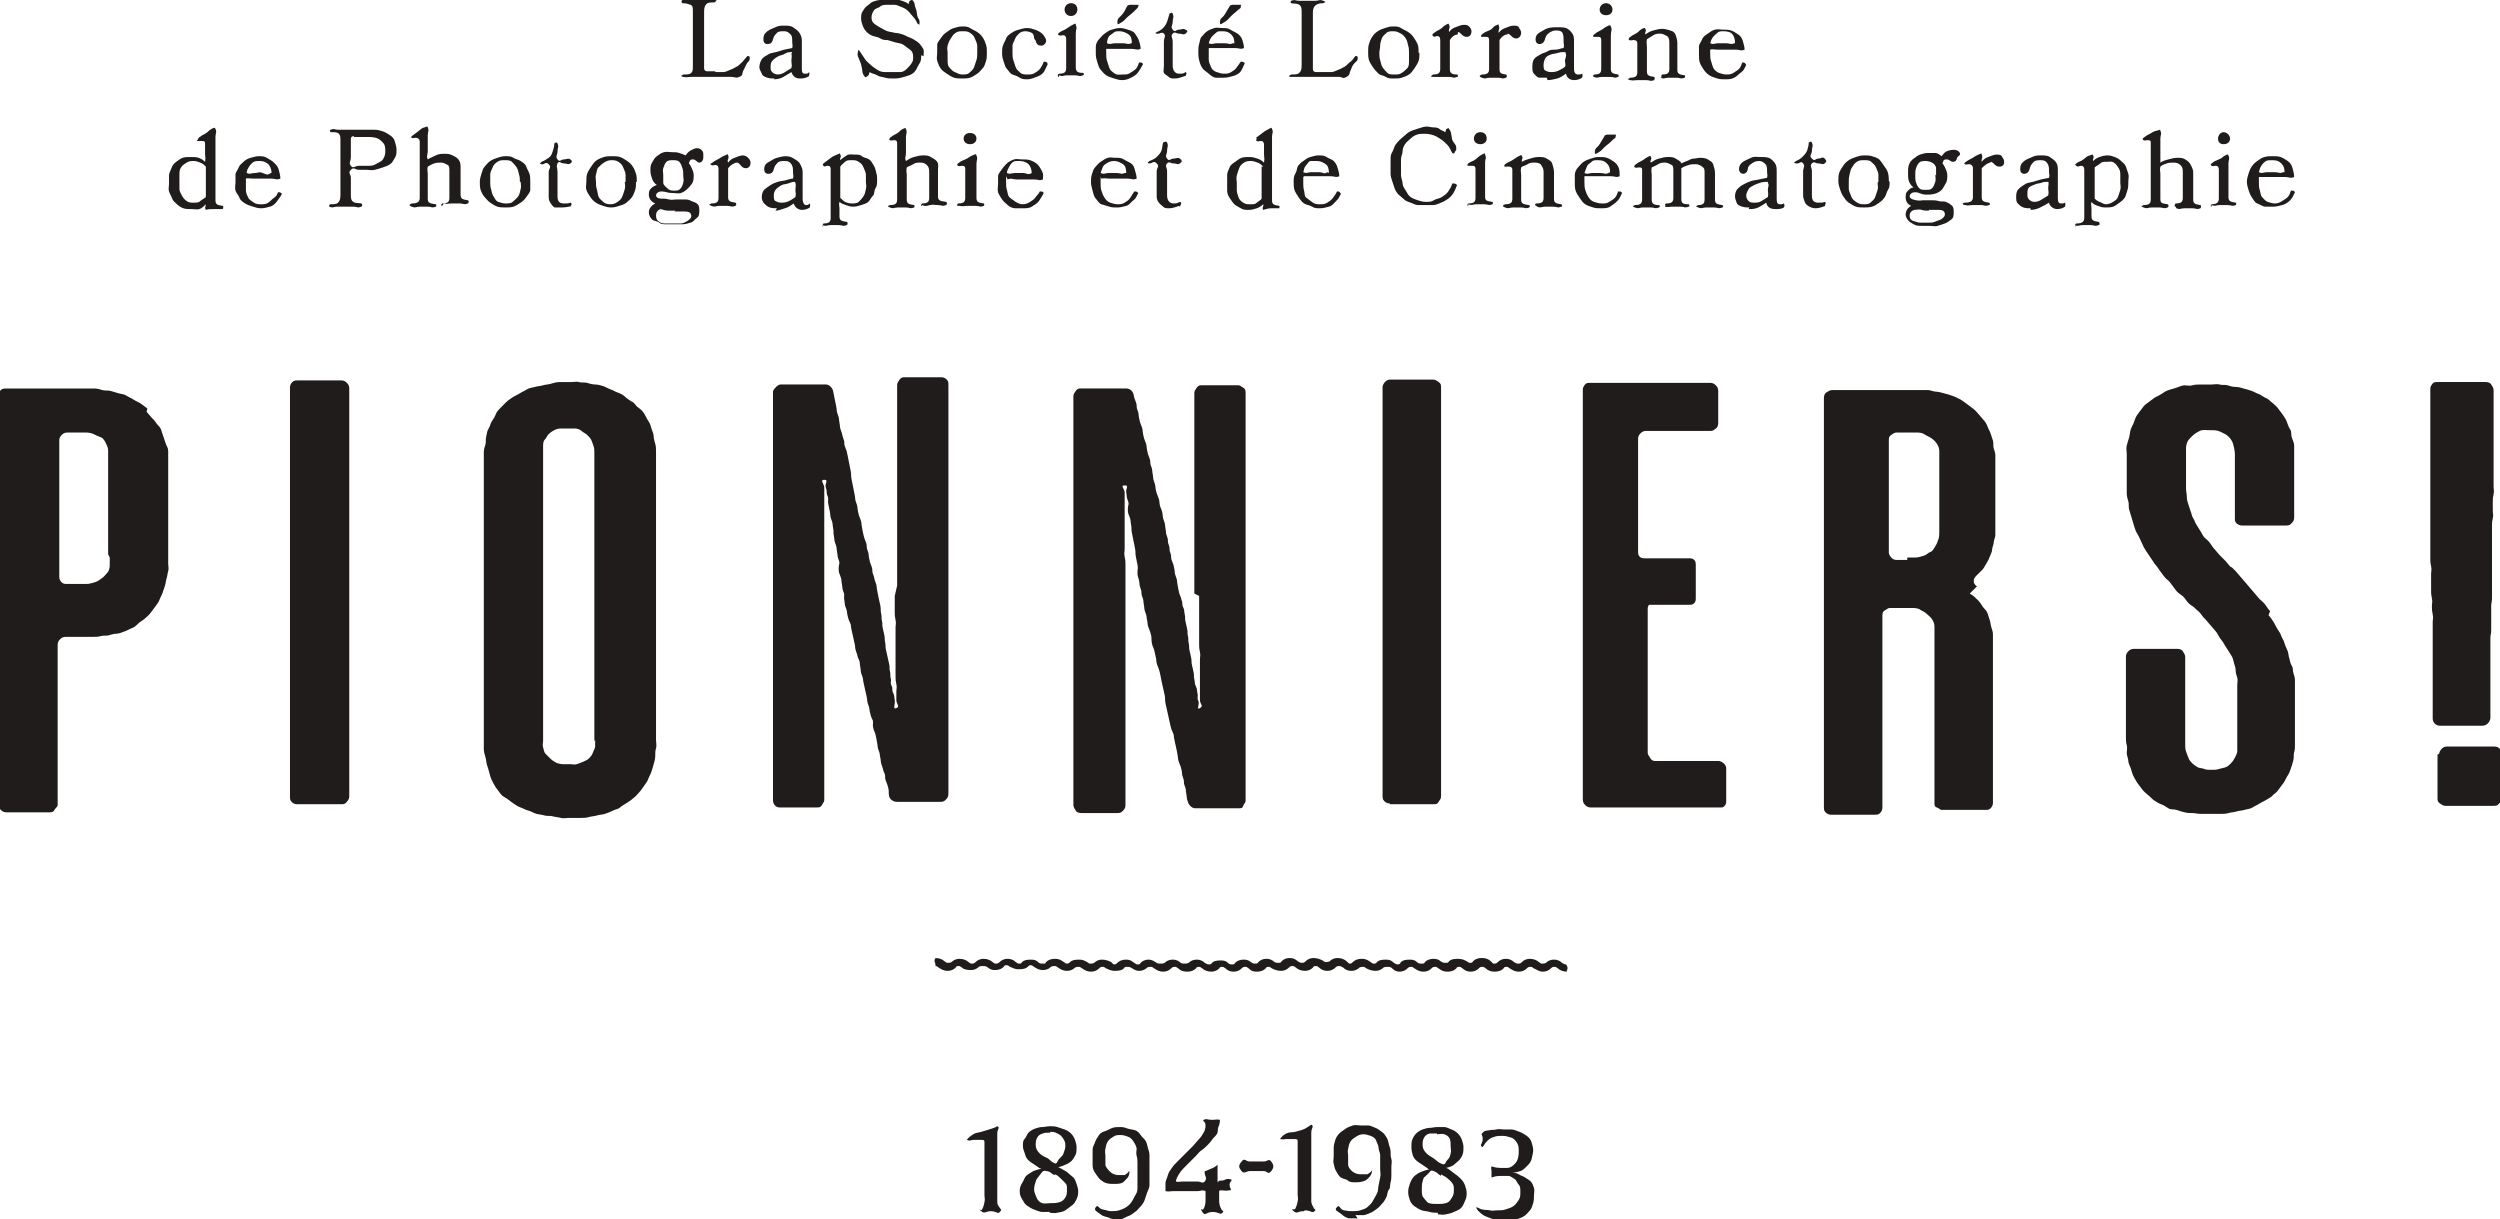 <svg xmlns="http://www.w3.org/2000/svg" id="Calque_1" viewBox="0 0 312.1 152.2"><defs><style>      .st0 {        fill: #151517;      }      .st1 {        fill: #1f1c1b;      }      .st2 {        display: none;      }    </style></defs><g><g><path class="st1" d="M123.8,151.2c-.9,0-.8.4-1.3,0s0,0,.1-.2c.1-.2.2-.4.3-.9s0-.5,0-.9,0-.6,0-.9,0-.6,0-.9,0-.6,0-.9,0-.6,0-.9c0-.5,0-.5,0-1s0-.5,0-1,0-.5,0-1c0-.2,0-.3-.4-.3-.5,0-.5,0-.9,0s-.5.2-.9,0c.2-.3.5-.5.8-.7s.7-.2,1-.3.7-.2,1-.3.7-.2,1-.4c.4.2,0,.3,0,.9s0,.6,0,.9,0,.6,0,.9,0,.6,0,.9,0,.6,0,.9,0,.6,0,.9,0,.7,0,1,0,.7,0,1,0,.7,0,1c0,.4,0,.8,0,1,0,.5.2.6.4.9,0,.1.2.1,0,.3-.4.5-.3,0-1.3,0Z"></path><path class="st1" d="M131.1,151.3c-.4,0-.7,0-1,0s-.7-.2-1-.3-.6-.3-.9-.5-.4-.5-.6-.8-.3-.6-.3-1,.1-.7.3-1,.3-.7.5-.9.6-.4.9-.6c.5-.2,1-.3,1-.3-.2-.1-.2,0-.4-.2-.3-.2-.6-.4-.9-.6s-.6-.5-.7-.9-.3-.7-.3-1.1,0-.7.2-.9.3-.6.5-.8.5-.4.8-.5.6-.2.9-.2.6-.1,1-.1.6,0,.9.1.6.2.9.3.6.3.8.5.4.5.5.8.2.6.2.9,0,.7-.1.9-.3.6-.5.8-.5.4-.8.5c-.4.2-.8.3-.9.3q.2.1.4.2c.3.2.6.3.8.5s.5.4.7.6.3.5.4.8.2.6.2.9,0,.6-.2,1-.3.6-.6.8-.5.4-.8.6-.6.2-1,.3-.7,0-1,0ZM131.6,146.7c-.5-.3-.4-.4-.9-.5s-.5,0-.9.5-.4.5-.5.8-.2.6-.2,1,.2.7.3,1,.4.6.7.7.7,0,1.1,0,.6,0,1-.1.6-.3.8-.6.2-.6.2-1,0-.6-.2-.8-.4-.4-.6-.6-.4-.4-.7-.5ZM131.1,141.4c-.4,0-.7,0-.9.1-.4.1-.6.3-.7.5-.2.3-.2.7-.2.9,0,.5.2.8.5,1.1s.6.4,1,.6c.4.3.4.4.8.6s.3-.2.7-.6.4-.4.5-.7.2-.5.2-.9-.1-.6-.3-.9-.3-.4-.7-.6-.5-.2-.9-.2Z"></path><path class="st1" d="M139.5,152.2c-.4,0-.8,0-1.1-.2-.4-.1-.8-.2-1-.4-.5-.4-.9-.5-.6-.9s.3.2.9.3.6.2,1,.2.7,0,1-.1.6-.2.9-.4.5-.4.7-.7.3-.6.5-.9.2-.6.2-1,0-.7,0-1,0-.7,0-1,0-.6,0-.9,0-.6-.1-.9,0-.7,0-.9-.2-.6-.4-.9-.4-.5-.7-.6-.5-.2-.9-.2-.6,0-.9.2-.5.3-.7.6-.2.5-.3.9,0,.6,0,.9,0,.8,0,1.1.4.7.6.9.6.4,1,.4.6,0,.8,0c.4-.2.5-.5.6-.5,0,.2,0,.6-.3.9s-.4.5-.7.6-.6.1-.9.1-.7,0-1-.1-.6-.3-.8-.5-.4-.5-.6-.8-.3-.6-.3-.9,0-.6,0-1,0-.7,0-1,.2-.6.3-.9.3-.6.5-.9.5-.4.8-.5.6-.3.9-.4.6-.1,1-.1.6.1.9.2.6.1.9.2.5.3.7.6.4.4.6.7.2.6.3.9.2.6.2.9,0,.6,0,.9,0,.6,0,.9,0,.7,0,1,0,.7,0,1-.2.6-.3.9-.2.6-.3.9-.3.6-.5.8-.4.5-.7.7-.5.4-.8.5-.6.3-.9.4-.7,0-1,0Z"></path><path class="st1" d="M152.4,148.7c0,0-.1-.1-.2,0,0,.4,0,.8,0,1.2s.1.8.3,1.1c0,.1.3.2.2.3-.4.5-.4,0-1.3,0s-.9.6-1.3,0,0-.2.1-.3c.2-.3.3-.7.3-1.1s0-.7,0-1.2c-.5-.2-.5,0-1,0s-.5,0-1,0-.5,0-1,0-.5,0-1,0-.5.1-1,0c0-.4,0-.7,0-1s.2-.6.3-1,.3-.6.5-.9.4-.5.7-.8c.3-.3.3-.3.6-.6s.3-.3.6-.6c.3-.3.5-.5.7-.7s.5-.6.7-.8c.3-.3.5-.6.6-.8.2-.3.3-.6.3-1,0-.6-.5-.5-.2-.7s.4,0,1,0,.5-.1,1,0,0,0,0,0c0,.4-.1.7-.2.9s0,.6-.2.9-.4.4-.6.7-.4.5-.6.7-.4.4-.7.6-.4.4-.7.7c-.3.3-.3.3-.6.6s-.3.3-.6.6c-.3.3-.6.6-.8.9s-.5.8-.5,1.1c.4.1.5,0,.9,0s.5,0,.9,0,.5,0,.9,0,.6.3.9,0c.4-.5-.1-.7,0-1.3.2,0,.5-.2.8-.3s.6-.3.8-.5c0,.5,0,.5,0,1s0,.5,0,1,.1,0,.2,0c.9,0,.7-.3,1.3-.2s0,.2,0,.7.4.7,0,.7c-.7.1-.4,0-1.3,0Z"></path><path class="st1" d="M155,146.2c-.4-.5-.4-.7,0-1.2s.5,0,1,0,.5,0,.9,0,.5,0,.9,0,.6-.4.9,0,.4.7,0,1.2-.5,0-.9,0-.5,0-.9,0-.5,0-.9,0-.7.4-1,0Z"></path><path class="st1" d="M162.8,151.2c-.9,0-.8.4-1.3,0s.1-.1.2-.3c.1-.2.2-.4.3-.9s0-.5,0-.9,0-.6,0-.9,0-.6,0-.9,0-.6,0-.9,0-.6,0-.9c0-.5,0-.5,0-1s0-.5,0-1,0-.5,0-1c0-.2,0-.3-.4-.3-.5,0-.5,0-.9,0s-.5.1-.9,0c.2-.3.4-.5.8-.7s.7-.1,1.1-.2.7-.2,1-.3.7-.4,1-.6c.4.2,0,.4,0,1s0,.6,0,.9,0,.6,0,.9,0,.6,0,.9,0,.6,0,.9,0,.6,0,.9,0,.7,0,1,0,.7,0,1,0,.7,0,1c0,.4,0,.7,0,1,0,.5.2.6.3.9,0,.1.3.2.2.3-.4.5-.4,0-1.3,0Z"></path><path class="st1" d="M169.5,152.1c-.4,0-.8,0-1.1,0-.4-.1-.7-.3-.9-.5-.5-.4-1-.5-.6-.9s.3.3.9.4.6.1,1,.1.7,0,1-.1.7-.2.9-.4.5-.4.7-.8.3-.5.5-.9.1-.6.2-1,.1-.6.2-1,0-.7,0-1,0-.6,0-.9,0-.6,0-.9-.2-.6-.2-.9-.2-.6-.3-.9-.4-.5-.7-.6-.6-.2-.9-.2-.6.1-.9.3-.5.3-.7.6-.2.5-.3.9,0,.6,0,.9,0,.8,0,1.1.3.7.6.9.6.3,1,.3.6,0,.8,0c.4-.2.6-.5.6-.5,0,.2-.1.6-.4.9s-.4.4-.8.5-.6.1-.9.1-.7,0-.9-.2-.6-.2-.9-.4-.4-.5-.6-.8-.2-.6-.3-.9,0-.6,0-1,0-.7,0-1,.1-.7.2-1,.3-.6.5-.8.5-.4.8-.6.6-.3.9-.4.6,0,1,0,.6,0,.9,0,.6.2.9.3.5.3.8.5.4.4.6.7.2.6.3.9.2.6.2.9,0,.6.1.9,0,.6,0,.9,0,.7,0,1,0,.7-.1,1,0,.7-.2.9-.2.7-.3.9-.3.6-.5.8-.4.5-.7.7-.5.4-.8.5-.6.3-.9.3-.7,0-1,0Z"></path><path class="st1" d="M179.5,151.4c-.4,0-.7,0-1-.1s-.7-.1-1-.2-.6-.3-.9-.5-.5-.5-.6-.8-.2-.6-.2-1,.1-.7.2-1,.3-.7.5-.9.6-.5.9-.6c.5-.2.9-.3,1-.3-.2-.1-.2-.2-.4-.3-.3-.2-.6-.4-.9-.6s-.6-.5-.7-.8-.2-.7-.2-1.1,0-.6.1-.9.3-.6.5-.8.5-.4.8-.5.6-.2.9-.2.6-.1.9-.1.6,0,.9,0,.6.2.9.3.6.3.8.5.4.5.5.8.2.6.2.9,0,.6-.1.9-.3.6-.5.8-.5.4-.7.6c-.4.2-.8.3-.9.3.2.1.2,0,.4.2.3.2.5.4.8.6s.5.4.7.6.4.5.5.8.2.6.2.9,0,.6-.2,1-.2.6-.5.9-.5.3-.9.5-.6.2-1,.3-.6,0-1,0ZM179.9,146.8c-.5-.3-.4-.4-.9-.6s-.4.1-.9.5-.4.5-.5.8-.1.6-.1,1,0,.8.2,1,.4.6.7.7.7.1,1.1.1.6,0,1-.1.5-.3.7-.6.3-.5.3-1,0-.6-.2-.9-.4-.4-.6-.6-.5-.3-.8-.5ZM179.4,141.5c-.4,0-.7,0-.9,0-.4.1-.6.3-.7.5-.2.3-.2.6-.2.9,0,.5.2.8.5,1.1s.6.4,1,.7c.4.3.4.4.9.6s.4-.2.7-.5.3-.4.4-.8,0-.5,0-.9,0-.6-.1-.9-.4-.5-.7-.6-.5,0-.9,0Z"></path><path class="st1" d="M187.4,152.2c-.3,0-.7,0-.9,0s-.6-.2-.9-.3-.6-.3-.8-.5c-.4-.3-.5-.6-.5-.7.4.1.3.2.8.3s.5,0,.9.1.5,0,.9,0,.7,0,1-.1.7-.2,1-.4.5-.5.7-.8.2-.6.2-1,0-.7-.2-.9-.3-.6-.5-.7-.5-.4-.8-.4-.6,0-1,0c-.7,0-1,.2-1.1.2,0-.3,0-.2,0-.7s-.1-.3,0-.7c0,0,.5.2,1.1.2s.6,0,.9,0,.6-.2.8-.4.4-.4.5-.8.1-.6.1-.9,0-.7-.2-1-.4-.6-.8-.7-.6-.2-1-.2-.7,0-1,.1-.6.2-.9.5-.4.5-.6.8c-.5-.2,0-.4,0-1s-.3-.5,0-.8.3-.2.8-.3.5,0,.9-.1.6,0,.9,0,.7,0,1,0,.7.2,1,.3.6.3.9.5.5.5.6.8.2.7.2,1-.1.7-.2,1.1-.3.6-.6.9-.5.5-.8.6-.7.2-1.1.2c.2,0,.6,0,.9.2s.5.2.8.4.5.3.7.5.3.5.4.8,0,.6,0,.9,0,.7-.1,1-.2.7-.4.9-.4.5-.7.7-.6.3-.9.4-.6.2-.9.2-.7,0-1,0Z"></path></g><g><path class="st1" d="M89.4,9c.3,0,.6,0,.9,0s.6-.2.9-.3.6-.3.8-.4.5-.4.7-.6.4-.5.6-.7c.2,0,.3,0,.3.2,0,.5-.2.4-.4.8s-.2.4-.4.8,0,.6-.5.8-.5,0-1,0-.5,0-1,0-.5,0-1,0-.5,0-1,0-.5,0-1,0-.5,0-1,0-.5.1-1,0-.1-.2,0-.3c.5,0,.8,0,1-.2s.2-.4.2-1c0-.5,0-.5,0-1.1s0-.5,0-1.1,0-.5,0-1.1,0-.5,0-1.1,0-.5,0-1.1,0-.5,0-1.1c0-.5,0-.8-.3-.9s-.5-.2-1-.2c-.1,0-.2-.3,0-.4.5-.2.5,0,1,0s.5,0,1,0,.5,0,1,0,.5,0,1,0,.1.2,0,.3c-.5,0-.8,0-1,.2s-.3.4-.3,1c0,.5,0,.5,0,1s0,.5,0,1,0,.5,0,1,0,.5,0,1,0,.5,0,1,0,.5,0,1,0,.5,0,1c0,.3.2.4.4.4.4,0,.4,0,.9,0Z"></path><path class="st1" d="M96.7,9.8c-.3,0-.6,0-.9-.1s-.6-.2-.7-.5-.3-.5-.3-.8.1-.7.3-1,.5-.4.8-.6.6-.2,1-.3.6-.2,1-.3.6-.1,1-.2c.1-.4,0-.4,0-.8,0-.4,0-.7-.2-.9s-.4-.4-.8-.4-.7,0-.9.2-.4.4-.5.8c-.1.5-.4.6-.7.6s-.5-.2-.5-.6.1-.7.5-1,.6-.3,1-.5.7-.2,1.1-.2.8,0,1.1.2.6.4.8.7.3.6.3,1c0,.5,0,.5,0,1.1s0,.5,0,1.1,0,.5,0,1.1c0,.5,0,.8.4.8s.3,0,.5-.2c.1.2,0,.3,0,.5-.3.2-.6.3-1.1.3s-.9-.2-1.1-.8c-.3.2-.7.4-1,.6s-.8.3-1.2.3ZM98.9,6.5c-.3,0-.6,0-.9.2s-.6.2-.8.3-.5.3-.7.5-.3.4-.3.8,0,.5.2.7.4.3.7.3.6-.1.9-.3.5-.3.8-.5c.1-.5,0-.5,0-.9s.1-.5,0-.9Z"></path><path class="st1" d="M115,6.9c0,.4,0,.7-.2,1s-.3.6-.5.9-.5.5-.8.6-.6.2-1,.3-.7.1-1,.1-.7,0-1-.1-.7-.1-1-.3-.7-.2-.9-.4c-.2.2,0,.3-.3.5s-.2.2-.4,0c-.3-.4-.2-.5-.3-1s-.1-.5-.3-1-.3-.5-.2-1,.1-.2.3,0c.2.3.4.6.6.9s.5.5.7.7.5.4.8.6.6.3,1,.3.7,0,1,0,.6,0,.9,0,.6-.2.8-.4.4-.4.6-.7.2-.5.2-.8c0-.4-.1-.7-.4-.9s-.5-.4-.8-.6-.6-.2-1-.3-.6-.2-1-.3c-.3,0-.6,0-.9-.2s-.6-.2-.9-.3-.6-.3-.8-.5-.4-.5-.5-.8-.2-.6-.2-.9,0-.6.2-.9.3-.5.6-.7.4-.4.7-.5.6-.2.9-.2.6-.1.9-.1.6,0,.9,0,.6.1.9.2.6.2.8.4c.2-.2,0-.3.2-.4s.2-.2.4,0c.3.4.1.4.3.9s.1.4.2.9.3.4.3.9-.1.2-.3.1c-.1-.3-.3-.6-.5-.8s-.4-.5-.6-.7-.5-.4-.8-.5-.6-.3-.9-.3-.6,0-.9,0-.7,0-.9.2-.6.2-.8.5-.3.6-.3.9.1.6.4.8.4.3.8.5.5.3.8.4.6.1.9.2c.3,0,.7.1,1,.2s.6.3.9.4.6.3.9.5.5.5.7.8.1.6.1,1Z"></path><path class="st1" d="M123.2,6.6c0,.4,0,.7-.1,1s-.2.7-.4.9-.4.5-.7.7-.6.4-.9.5-.7.1-1,.1-.7,0-1-.1-.6-.3-.9-.5-.6-.4-.8-.7-.3-.6-.4-.9,0-.7,0-1,0-.7,0-1,.3-.6.5-.9.4-.5.7-.7.5-.4.9-.5.6-.2,1-.2.7,0,1,.2.6.3.9.5.5.4.7.7.3.6.4.9.1.6.1,1ZM122,6.6c0-.3,0-.6,0-.9s-.2-.6-.3-.9-.3-.5-.6-.7-.5-.2-.9-.2-.6,0-.9.2-.4.4-.6.7-.3.5-.4.9,0,.6,0,.9,0,.6,0,.9,0,.7.2.9.4.5.7.6.5.3.9.3.7,0,.9-.2.5-.4.6-.7.2-.6.3-.9.1-.6.1-.9Z"></path><path class="st1" d="M129.1,4.8c0-.3-.1-.6-.3-.7s-.5-.2-.8-.2-.6.1-.8.3-.4.4-.5.7-.3.5-.3.8,0,.6,0,.9,0,.6.1.9.2.6.3.9.4.5.6.7.6.2.9.2.6,0,.9-.2.5-.3.7-.6.3-.5.4-.8c.3,0,.4,0,.5.3-.2.4-.3.7-.5,1s-.6.5-.9.6-.7.3-1.1.3-.7,0-1-.2-.6-.3-.9-.4-.5-.5-.7-.7-.3-.6-.4-.9-.2-.6-.2-1,0-.7.1-1,.3-.6.4-.9.4-.5.7-.7.5-.3.9-.4.6-.2,1-.2.7.1,1,.2.7.3.9.5.5.6.5.9-.3.6-.6.6-.6-.1-.7-.6Z"></path><path class="st1" d="M132.2,9.6c-.2,0-.2-.3,0-.4.7,0,.9-.2.9-.7,0-.4,0-.4,0-.9s0-.4,0-.9,0-.4,0-.9,0-.4,0-.9c0-.3-.1-.5-.4-.5-.2,0-.3.1-.5,0s-.1-.2,0-.3c.4-.3.4-.2.9-.5s.4-.3.8-.5.4-.2.4,0c.2.5,0,.5,0,1.1s0,.5,0,1,0,.5,0,1,0,.5,0,1.1,0,.5,0,1.1c0,.5.2.7.9.7.1,0,.2.2,0,.3-.5.2-.5,0-1,0s-.5,0-1,0-.5.2-1,0ZM134.5,1.2c0,.4-.3.8-.8.8s-.8-.4-.8-.8.3-.8.8-.8.8.3.8.8Z"></path><path class="st1" d="M138.1,5.9c0,.2,0,.4,0,.7,0,.3,0,.7.1,1s.2.6.3.9.4.5.7.7.6.1,1,.1.6,0,.9-.2.5-.3.7-.5.3-.5.4-.8c.3,0,.4,0,.5.2-.2.4-.4.7-.6,1s-.5.5-.9.7-.7.3-1.1.3-.7-.1-1-.2-.7-.2-1-.4-.5-.5-.7-.7-.3-.6-.4-.9-.2-.7-.2-1,0-.7,0-1,.2-.7.4-.9.4-.5.7-.7.5-.4.9-.5.6-.2,1-.2.7.1,1,.2.7.2.9.5.4.6.5.9.2.7.2,1c-.5.2-.6,0-1.1,0s-.5,0-1.1,0-.5,0-1.1,0-.6,0-1.1,0ZM141.3,5.4c0-.5-.1-.9-.4-1.1s-.7-.4-1.1-.4-.6,0-.8.2-.5.3-.6.5-.2.5-.2.8c.5.2.5,0,1,0s.5,0,1,0,.6.2,1,0ZM140.7.8c0-.1.2-.2.4-.2.4,0,.4,0,.8,0s.2.1.2.2-.1.2-.3.4c-.4.4-.4.4-.9.8s-.4.5-.9.8-.5.3-.5,0c0-.6.2-.5.6-1s.3-.5.6-1Z"></path><path class="st1" d="M147.9,9.5c-.3.1-.8.3-1.2.3s-.6,0-.8-.2-.5-.3-.6-.5,0-.5,0-.9c0-.5,0-.5,0-1s0-.5,0-1,0-.5,0-1,.3-.7,0-1-.5.1-.9,0,0-.1,0-.2c.3-.1.6-.3.8-.5s.4-.5.5-.8.2-.6.3-1c.2-.1.3-.2.4,0,.2.5,0,.5,0,1s-.3.6,0,1,.4,0,.8,0,.4-.2.8,0,.2.3,0,.5c-.3.2-.4,0-.8,0s-.5-.3-.8,0,0,.5,0,1,0,.5,0,1,0,.5,0,1,0,.5,0,1c0,.6.3,1,.8,1s.5,0,.8-.2c.2.1.1.3,0,.5Z"></path><path class="st1" d="M150.9,5.9c0,.2,0,.4,0,.6,0,.3,0,.7,0,1s.2.6.3.9.4.5.7.6.6.2.9.2.6,0,.9-.2.5-.3.7-.6.3-.4.5-.7c.3,0,.3,0,.5.2-.2.4-.3.7-.5,1s-.6.5-1,.6-.7.2-1.1.2-.7,0-1,0-.7-.3-.9-.5-.6-.4-.8-.7-.3-.6-.4-1-.1-.7-.1-1,0-.7.1-1,.1-.7.3-.9.4-.5.7-.7.6-.3.9-.4.6,0,1,0,.7,0,1,.2.6.3.9.5.5.5.6.8.2.7.2,1c-.5.2-.5,0-1.1,0s-.5,0-1.1,0-.5,0-1.1,0-.6,0-1.1,0ZM154.1,5.4c0-.5-.1-.8-.4-1.1s-.6-.4-1.1-.4-.6,0-.8.2-.4.3-.6.6-.2.4-.3.7c.5.2.5,0,1,0s.5,0,1,0,.6.2,1,0ZM153.5.8c0-.1.2-.2.4-.2.4,0,.4,0,.8,0s.2,0,.2.2,0,.2-.3.4c-.4.4-.5.4-.9.8s-.4.5-.9.8-.5.3-.5,0c0-.6.3-.5.6-1s.3-.5.6-1Z"></path><path class="st1" d="M165.3,9c.3,0,.6,0,.9,0s.6-.2.9-.3.6-.3.8-.4.4-.4.7-.6.4-.5.6-.7c.2,0,.3,0,.3.2,0,.5-.2.4-.5.8s-.2.4-.4.8,0,.5-.5.8-.5,0-.9,0-.5,0-1,0-.5,0-1,0-.5,0-1,0-.5,0-1,0-.5,0-1,0-.5,0-1,0-.2-.2,0-.3c.5,0,.8,0,1-.2s.3-.4.3-.9c0-.5,0-.5,0-1.1s0-.5,0-1.1,0-.5,0-1.1,0-.5,0-1.1,0-.5,0-1.1,0-.5,0-1.1c0-.5,0-.8-.3-1s-.5-.1-1-.2c-.1,0-.1-.3,0-.3.5-.2.5,0,1,0s.5,0,1,0,.5,0,1,0,.5-.2,1,0,.1.2,0,.3c-.5,0-.8.1-1,.3s-.3.4-.3.9c0,.5,0,.5,0,1s0,.5,0,1,0,.5,0,1,0,.5,0,1,0,.5,0,1,0,.5,0,1,0,.5,0,1c0,.3.2.4.4.4.4,0,.4,0,.9,0Z"></path><path class="st1" d="M177.2,6.6c0,.4,0,.7-.1,1s-.3.6-.5.9-.4.6-.7.8-.6.3-.9.4-.6.1-1,.1-.7,0-1-.2-.7-.2-.9-.4-.5-.5-.7-.8-.4-.6-.5-.9-.1-.7-.1-1,0-.7.1-1,.2-.6.4-.9.4-.5.7-.7.6-.3.9-.4.6-.2,1-.2.7,0,1,.2.6.3.9.5.5.4.7.7.4.6.5.9.1.7.1,1ZM175.9,6.6c0-.3,0-.6-.1-.9s-.1-.6-.3-.9-.4-.5-.6-.6-.5-.3-.9-.3-.7,0-.9.2-.5.4-.6.7-.2.6-.2.9-.1.6-.1.9,0,.6.1.9.1.6.3.9.4.5.6.7.5.2.9.2.6,0,.9-.2.5-.4.7-.6.2-.6.2-.9,0-.6,0-.9Z"></path><path class="st1" d="M182,4.3c-.3,0-.7.2-1,.7,0,.4,0,.4,0,.9s0,.5,0,.9,0,.5,0,.9,0,.5,0,.9c0,.5.2.7.9.7.1,0,.2.3,0,.3-.5.2-.5,0-1,0s-.5,0-1,0-.5,0-1,0-.1-.2,0-.3c.7,0,.9-.2.9-.7,0-.4,0-.4,0-.9s0-.4,0-.9,0-.4,0-.9,0-.4,0-.9c0-.3-.1-.5-.4-.5-.2,0-.3.2-.5,0s0-.2,0-.3c.4-.3.4-.3.8-.5s.4-.4.8-.6.3-.2.4,0c.2.4-.1.5,0,.9.2-.3.5-.5.8-.6s.7-.3,1-.3.5,0,.7.2.3.4.3.6c0,.4-.2.7-.6.7-.6,0-.7-.6-1.1-.6Z"></path><path class="st1" d="M188.2,4.3c-.3,0-.7.2-1,.7,0,.4,0,.4,0,.9s0,.5,0,.9,0,.5,0,.9,0,.5,0,.9c0,.5.1.6.8.7.1,0,.2.3,0,.4-.5.2-.5,0-1,0s-.5,0-1,0-.5.2-1,0-.2-.3,0-.4c.7,0,.9-.2.9-.7,0-.4,0-.4,0-.9s0-.4,0-.9,0-.4,0-.9,0-.4,0-.9c0-.3-.1-.4-.4-.4-.2,0-.3,0-.5,0s-.1-.2,0-.3c.4-.3.4-.3.9-.5s.4-.4.8-.6.4-.2.4,0c.2.4-.1.5,0,.9.2-.3.5-.5.8-.6s.7-.3,1-.3.6,0,.7.2.3.4.3.7c0,.4-.3.7-.6.7-.6,0-.7-.6-1.1-.6Z"></path><path class="st1" d="M193.1,9.7c-.3,0-.6,0-.9,0s-.5-.3-.7-.5-.2-.5-.2-.8,0-.7.2-1,.5-.4.8-.6.6-.2.9-.4.6-.2,1-.2.7-.2,1-.2c.1-.4,0-.4,0-.8,0-.4,0-.7-.1-1s-.4-.4-.8-.4-.6.1-.9.3-.4.4-.5.7c-.1.5-.4.7-.7.7s-.5-.2-.5-.6.2-.7.6-.9.6-.4,1-.5.7-.1,1.1-.1.8,0,1.1.1.6.4.8.7.2.6.2,1.1c0,.5,0,.5,0,1.1s0,.5,0,1.1,0,.5,0,1.1c0,.5.2.7.5.7s.3,0,.5-.1c.1.2.1.2,0,.5-.3.2-.6.3-1,.3s-.9-.2-1-.8c-.3.2-.7.5-1.1.6s-.8.2-1.2.2ZM195.4,6.5c-.3,0-.6,0-.9.1s-.6.1-.9.2-.6.3-.7.5-.2.5-.2.8,0,.6.2.7.4.2.7.2.6,0,1-.2.6-.3.8-.5c.1-.5-.1-.5,0-.9s.2-.5,0-.9Z"></path><path class="st1" d="M199,9.6c-.2,0-.1-.2,0-.3.7,0,.9-.2.9-.7,0-.4,0-.4,0-.9s0-.4,0-.9,0-.4,0-.9,0-.4,0-.9c0-.3-.1-.4-.4-.4-.2,0-.3,0-.5,0s-.1-.2,0-.3c.4-.3.4-.3.8-.5s.4-.3.8-.5.4-.2.5,0c.2.5,0,.5,0,1.1s0,.5,0,1,0,.5,0,1,0,.5,0,1.1,0,.5,0,1.1c0,.5.2.6.9.7.1,0,.1.3,0,.3-.5.2-.5,0-1,0s-.5,0-1,0-.5.2-1,0ZM201.3,1.2c0,.4-.3.7-.8.7s-.8-.3-.8-.7.3-.8.8-.8.8.4.8.8Z"></path><path class="st1" d="M207.5,9.6c-.2,0-.1-.2,0-.3.7,0,.9-.2.9-.7,0-.6,0-.6,0-1.1s0-.6,0-1.1,0-.6,0-1.1c0-.4-.1-.7-.3-.8s-.5-.3-.8-.3-.6,0-.9.2-.5.3-.8.5c-.1.5,0,.5,0,1s0,.5,0,1,0,.5,0,1,0,.5,0,1c0,.5.2.6.9.7.1,0,.1.3,0,.4-.5.2-.5,0-1,0s-.5,0-1,0-.5.1-1,0-.1-.2,0-.3c.7,0,.9-.2.9-.7,0-.4,0-.4,0-.9s0-.4,0-.9,0-.4,0-.9,0-.4,0-.9c0-.3-.2-.4-.5-.4-.2,0-.3.1-.5,0s0-.2,0-.3c.4-.3.4-.3.8-.5s.4-.4.8-.6.3-.1.4,0c.2.3-.1.4,0,.7.3-.2.6-.4,1-.5s.7-.2,1.1-.2.6.1,1,.2.6.3.7.6.2.6.2,1c0,.6,0,.6,0,1.1s0,.6,0,1.1,0,.6,0,1.1c0,.5.2.6.9.7.1,0,.1.3,0,.3-.5.2-.5,0-1,0s-.5,0-1,0-.5.2-1,0Z"></path><path class="st1" d="M213.5,6c0,.2,0,.4,0,.6,0,.3,0,.7.1,1s.2.7.3.9.4.5.7.6.6.2.9.2.6,0,.9-.2.5-.3.7-.5.3-.5.4-.8c.3,0,.3,0,.5.3-.2.4-.3.7-.6.9s-.5.5-.9.7-.7.2-1.1.2-.7,0-1-.1-.7-.2-1-.4-.5-.4-.7-.7-.4-.6-.5-.9-.1-.7-.1-1,0-.7,0-1,.3-.6.4-.9.4-.5.7-.7.5-.4.9-.5.6,0,1,0,.7,0,1,.1.6.3.9.5.5.5.6.9.2.7.2,1c-.5.2-.5,0-1.1,0s-.5,0-1.1,0-.5,0-1.1,0-.6-.1-1.1,0ZM216.6,5.4c0-.5-.1-.8-.3-1.1s-.7-.4-1.1-.4-.6,0-.8.2-.4.3-.6.6-.2.4-.3.7c.5.2.5,0,1,0s.5,0,1,0,.6.2,1,0Z"></path><path class="st1" d="M24.8,17.2c.4-.3.4-.3.8-.5s.4-.4.8-.6.4-.2.5,0c.2.4,0,.5,0,1s0,.5,0,1,0,.5,0,1,0,.5,0,1,0,.5,0,.9,0,.5,0,1,0,.5,0,1,0,.5,0,1,0,.5,0,1c0,.5.2.6.9.7.1,0,.1.3,0,.4-.3,0-.7,0-1.1,0s-.7,0-1,.1c-.2-.3,0-.4,0-.7-.2.2-.5.5-.8.6s-.6,0-1,0-.7,0-1-.1-.6-.3-.8-.5-.5-.4-.6-.7-.3-.6-.4-.9,0-.6,0-1,0-.7,0-1,.2-.6.3-.9.3-.6.6-.8.5-.4.8-.5.6-.1,1-.1.7,0,1,.1.6.3.8.5c.1-.6,0-.6,0-1.1s0-.6,0-1.1c0-.3,0-.4-.4-.4-.2,0-.2,0-.5,0s0-.1,0-.2ZM25.7,20.8c-.2-.2-.4-.4-.7-.5s-.5-.2-.8-.2-.6,0-.9.2-.5.3-.7.6-.2.6-.2.9,0,.6,0,.9,0,.6,0,.9.2.6.3.8.3.5.6.7.5.2.9.2.6,0,.8-.2.5-.3.7-.5c0-.5,0-.5,0-1s0-.5,0-1,0-.5,0-1,0-.5,0-1Z"></path><path class="st1" d="M30.7,22.1c0,.2,0,.5,0,.7,0,.3,0,.7,0,1s.2.7.3.9.4.4.7.6.6.2.9.2.6,0,.9-.2.4-.4.7-.6.4-.4.5-.7c.3,0,.3,0,.5.2-.2.4-.4.6-.6.9s-.5.6-.9.7-.7.2-1.1.2-.7-.1-1-.2-.7-.2-1-.4-.6-.4-.7-.7-.4-.6-.5-.9,0-.7,0-1,0-.7,0-1,.3-.6.4-.9.4-.5.6-.7.5-.4.9-.5.6-.2,1-.2.7,0,1,.2.6.3.9.6.5.5.6.9.2.7.2,1.1c-.5.2-.6,0-1.1,0s-.5,0-1.1,0-.5,0-1.1,0-.6-.1-1.1,0ZM33.9,21.6c0-.5-.2-.9-.4-1.1s-.6-.4-1-.4-.6,0-.8.1-.4.3-.6.6-.3.5-.3.8c.5.2.5,0,1,0s.5-.2,1,0,.6.3,1,0Z"></path><path class="st1" d="M41.2,25.8c-.2,0-.1-.2,0-.3.5,0,.8,0,1-.2s.3-.4.3-1c0-.5,0-.5,0-1.1s0-.5,0-1.1,0-.5,0-1.1,0-.5,0-1.1,0-.5,0-1.1,0-.5,0-1.1c0-.6,0-.8-.2-1s-.5-.2-1-.2c-.1,0-.2-.3,0-.3.4-.2.5,0,.9,0s.5,0,.9,0,.5,0,.9,0,.5,0,.9,0,.5,0,.9,0,.7,0,1,0,.7.1,1,.2.6.3.9.5.5.4.6.8.2.6.2,1,0,.7-.2,1-.3.6-.6.8-.6.3-.9.4-.6.2-1,.3-.7,0-1,0c-.5,0-.5,0-1,0s-.6-.4-1,0,0,.5,0,1,0,.5,0,1,0,.5,0,1c0,.5,0,.8.3,1s.5.1,1,.2c.1,0,.2.3,0,.4-.5.2-.5,0-1,0s-.5,0-1,0-.5,0-1,0-.5.2-1,0ZM44.2,17c-.3,0-.4.1-.4.4,0,.5,0,.5,0,1.1s0,.5,0,1.1-.3.7,0,1.1.5,0,1,0,.5,0,1,0,.8,0,1.1-.2.7-.3.9-.6.3-.6.3-1,0-.8-.3-1.1-.5-.5-.9-.6-.7-.1-1.1-.1c-.4,0-.4,0-.8,0s-.4,0-.8,0Z"></path><path class="st1" d="M55.2,25.7c-.2,0-.1-.2,0-.3.7,0,.9-.2.9-.7,0-.6,0-.6,0-1.1s0-.6,0-1.1,0-.6,0-1.1c0-.4,0-.7-.2-.8s-.5-.3-.8-.3-.6,0-.9.1-.6.3-.8.4c-.1.5,0,.5,0,1s0,.5,0,1,0,.5,0,1,0,.5,0,1c0,.5.2.6,1,.7.1,0,.1.3,0,.3-.5.2-.5,0-1,0s-.5,0-1,0-.5.2-1,0-.2-.3,0-.4c.7,0,1-.2,1-.7,0-.5,0-.5,0-1s0-.5,0-1,0-.5,0-1,0-.5,0-1,0-.5,0-1,0-.5,0-1,0-.5,0-1c0-.3-.2-.5-.5-.5-.2,0-.3.1-.5,0s0-.1,0-.2c.4-.3.4-.3.8-.6s.4-.4.8-.5.3-.2.4,0c.2.5,0,.5,0,1s0,.5,0,1,0,.5,0,1-.2.5,0,1c.3-.2.6-.3,1-.5s.7-.2,1.1-.2.6,0,1,.2.6.3.8.6.2.6.2,1c0,.6,0,.6,0,1.1s0,.6,0,1.1,0,.6,0,1.1c0,.5.2.6.9.7.1,0,.2.3,0,.4-.5.2-.5,0-1,0s-.5,0-1,0-.5.1-1,0Z"></path><path class="st1" d="M66.2,22.7c0,.4,0,.7,0,1s-.3.6-.5.9-.4.5-.7.7-.6.4-.9.5-.7.1-1,.1-.7,0-1-.1-.6-.3-.9-.5-.5-.5-.7-.7-.4-.6-.5-.9-.1-.7-.1-1,.1-.7.2-1,.2-.7.4-.9.4-.5.7-.7.6-.3.9-.4.6-.2,1-.2.7,0,1,.2.6.2.9.4.6.4.7.7.3.6.4.9.1.6.1,1ZM64.9,22.7c0-.3,0-.6-.1-.9s-.1-.6-.3-.9-.4-.5-.6-.7-.5-.2-.9-.2-.6,0-.9.2-.5.4-.6.7-.3.5-.3.9,0,.6,0,.9,0,.6.1.9.1.6.3.9.3.6.6.7.6.2.9.2.7,0,.9-.2.5-.4.7-.7.2-.6.3-.9,0-.6,0-.9Z"></path><path class="st1" d="M71.4,25.7c-.3.1-.8.2-1.3.2s-.6,0-.8,0-.4-.3-.6-.6-.2-.5-.2-.8c0-.5,0-.5,0-1s0-.5,0-1,0-.5,0-1,.4-.6,0-1-.5.1-.9,0,0-.2,0-.3c.3-.1.6-.3.9-.5s.4-.5.5-.8.2-.6.2-1c.2-.1.3-.2.4,0,.2.5,0,.5,0,1s-.3.6,0,1,.4,0,.8,0,.5-.2.8,0,.2.4,0,.5c-.3.2-.4,0-.8,0s-.6-.4-.8,0,0,.5,0,1.1,0,.5,0,1,0,.5,0,1,0,.5,0,1c0,.6.2.9.8.9s.5,0,.8-.1c.3.1.1.3,0,.5Z"></path><path class="st1" d="M79.4,22.7c0,.4,0,.7-.1,1s-.2.6-.4.9-.5.5-.7.7-.6.3-.9.4-.6.2-1,.2-.7-.1-1-.2-.6-.2-.9-.4-.5-.4-.7-.7-.4-.6-.5-.9,0-.7,0-1,0-.7.1-1,.3-.6.5-.9.4-.6.7-.8.6-.3.9-.4.7-.1,1-.1.7,0,1,.1.6.3.9.5.5.4.7.7.3.6.4.9.1.7.1,1ZM78.1,22.7c0-.3,0-.6,0-.9s-.2-.6-.3-.9-.3-.5-.6-.7-.6-.2-.9-.2-.6.1-.9.3-.5.4-.7.6-.2.6-.3.9,0,.6,0,.9,0,.6.1.9.1.6.2.9.4.5.6.7.5.3.9.3.6-.1.9-.3.5-.4.6-.7.2-.5.3-.9,0-.6,0-.9Z"></path><path class="st1" d="M87.8,19.7c0,.3-.2.6-.5.6s-.4-.4-.8-.4-.4.2-.5.5c.2.2.3.5.4.7s.2.5.2.8,0,.7-.2,1-.4.5-.6.7-.5.4-.8.5-.6,0-1,0c-.7,0-.9-.2-1.4-.2s-.7.3-.7.5.2.4.7.4.5,0,.9.1.6,0,1,0c.3,0,.6,0,.9,0s.6,0,.9.2c.3.1.6.2.8.4s.2.5.2.8,0,.7-.3.9-.4.5-.8.6-.6.2-1,.2-.6,0-1,0-.7,0-1,0-.7,0-.9-.2-.7-.2-.9-.4-.4-.5-.4-.9c0-.5.4-.9.8-1.1-.5-.2-.8-.6-.8-1.1s.1-.6.3-.8.4-.3.7-.4c-.3-.2-.5-.5-.6-.8s-.2-.6-.2-1,0-.7.2-1,.3-.6.6-.8.5-.4.9-.5.6,0,1,0,.6,0,.9.1.6.2.8.3c.2-.3.4-.5.6-.6s.5-.3.8-.3c.4,0,.8.3.8.7ZM84.3,26.3c-.3,0-.6,0-.9,0s-.6-.1-.9-.2c-.4.1-.6.4-.6.8s.1.6.4.8.5.2.9.2.6,0,.9,0,.6,0,.9,0,.6-.2.8-.3c.3-.2.5-.4.5-.6,0-.4-.2-.6-.9-.6s-.7,0-1.2,0ZM85.3,21.9c0-.3,0-.6-.1-.9s-.2-.6-.4-.8-.5-.2-.8-.2-.6,0-.8.2-.3.5-.4.8,0,.5,0,.9,0,.6,0,.9.3.5.5.7.4.3.8.3.6,0,.8-.2.3-.4.4-.8,0-.5,0-.9Z"></path><path class="st1" d="M92,20.3c-.3,0-.8.3-1.1.7,0,.4,0,.5,0,.9s0,.5,0,.9,0,.5,0,.9,0,.5,0,.9c0,.5.2.6.9.7.1,0,.2.3,0,.4-.5.2-.5,0-1,0s-.5,0-1,0-.5.2-1,0-.1-.2,0-.3c.7,0,.9-.2.9-.7,0-.4,0-.4,0-.9s0-.4,0-.9,0-.4,0-.9,0-.4,0-.9c0-.3-.1-.5-.4-.5-.2,0-.3.1-.5,0s-.1-.2,0-.2c.4-.3.4-.3.8-.5s.4-.3.9-.5.3-.2.4,0c.2.4-.2.5,0,.9.2-.3.5-.5.8-.6s.7-.3,1-.3.5.1.7.3.3.4.3.6c0,.4-.2.7-.6.7-.6,0-.7-.7-1.1-.7Z"></path><path class="st1" d="M97,26c-.3,0-.6,0-.9-.1s-.5-.3-.7-.5-.3-.5-.3-.8.1-.7.3-.9.5-.4.8-.6.6-.3.9-.4.6-.1,1-.2.6-.2.9-.2c.1-.4,0-.4,0-.8,0-.4,0-.7-.2-1s-.4-.4-.8-.4-.7,0-.9.2-.4.4-.5.8c-.1.5-.4.6-.7.6s-.5-.2-.5-.6.2-.7.6-.9.6-.4,1-.5.7-.2,1.1-.2.7.1,1,.3.6.3.8.7.3.6.3,1c0,.5,0,.5,0,1.1s0,.5,0,1.1,0,.5,0,1.1c0,.5.2.8.4.8s.3,0,.5-.2c.1.2,0,.3,0,.5-.3.2-.6.3-1,.3s-.9-.3-1-.8c-.3.2-.7.5-1.1.6s-.8.3-1.2.3ZM99.2,22.7c-.3,0-.5.1-.8.2s-.6.1-.8.2-.5.3-.7.5-.3.5-.3.8,0,.6.2.7.4.2.7.2.6,0,1-.2.5-.3.8-.5c.1-.5,0-.5,0-.9s.1-.5,0-.9Z"></path><path class="st1" d="M102.8,28.3c-.2,0-.1-.3,0-.4.7,0,.9-.2.9-.7,0-.5,0-.5,0-1s0-.5,0-1,0-.5,0-1,0-.5,0-1,0-.5,0-1,0-.5,0-1c0-.3,0-.5-.4-.5-.3,0-.3.2-.5,0s0-.2,0-.3c.4-.3.4-.3.8-.6s.4-.3.9-.5.3-.2.4,0c.2.3-.1.4,0,.7.2-.2.5-.4.8-.6s.6-.1,1-.1.7,0,.9.2.6.2.9.4.4.5.6.8.2.6.3.9.1.6.1.9,0,.7-.2,1-.1.7-.3.9-.4.6-.6.8-.6.3-.9.4-.6.2-1,.2-.6-.1-.9-.2-.6-.2-.8-.4c-.1.4,0,.5,0,.9s0,.5,0,.9c0,.5.2.6.9.7.1,0,.2.3,0,.4-.5.2-.5,0-1,0s-.5,0-1,0-.5.2-1,0ZM104.9,24.7c.2.2.4.4.6.5s.5.2.8.2.7,0,.9-.2.4-.4.6-.7.2-.5.3-.9,0-.6,0-.9,0-.6,0-.9-.2-.6-.3-.9-.3-.5-.6-.7-.5-.2-.9-.2-.6,0-.8.2-.4.3-.6.6c0,.5,0,.5,0,.9s0,.5,0,1,0,.5,0,1,0,.5,0,1Z"></path><path class="st1" d="M115.1,25.7c-.2,0-.1-.2,0-.3.7,0,.9-.2.9-.7,0-.6,0-.6,0-1.1s0-.6,0-1.1,0-.6,0-1.1c0-.4-.1-.6-.3-.8s-.4-.3-.8-.3-.6,0-.9.2-.5.2-.8.4c-.1.5,0,.5,0,1s0,.5,0,1,0,.5,0,1,0,.5,0,1c0,.5.2.6.9.7.1,0,.1.3,0,.3-.5.2-.5,0-1,0s-.5,0-1,0-.5.2-1,0-.1-.2,0-.3c.7,0,.9-.2.9-.7,0-.5,0-.5,0-1s0-.5,0-1,0-.5,0-1,0-.5,0-1,0-.5,0-1,0-.5,0-1,0-.5,0-1c0-.3-.1-.4-.4-.4-.2,0-.3.1-.5,0s0-.2,0-.3c.4-.3.4-.3.8-.5s.4-.4.8-.6.3-.1.4,0c.2.5,0,.5,0,1s0,.5,0,1c0,.5,0,.5,0,1s-.2.5,0,1c.3-.2.6-.4,1-.5s.7-.2,1.1-.2.7,0,1,.2.6.3.8.6.1.6.1,1c0,.6,0,.6,0,1.1s0,.6,0,1.1,0,.6,0,1.1c0,.5.2.6,1,.7.1,0,.2.3,0,.4-.5.2-.5,0-1,0s-.5-.1-1,0-.5.2-1,0Z"></path><path class="st1" d="M119.6,25.7c-.2,0-.1-.2,0-.3.7,0,.9-.2.9-.7,0-.4,0-.4,0-.9s0-.4,0-.9,0-.4,0-.9,0-.4,0-.9c0-.3-.1-.4-.4-.4-.2,0-.3.1-.5,0s-.1-.2,0-.3c.4-.3.4-.3.9-.5s.4-.3.9-.5.4-.2.5,0c.2.5,0,.5,0,1.1s0,.5,0,1,0,.5,0,1,0,.5,0,1.1,0,.5,0,1.1c0,.5.2.6.9.7.1,0,.1.3,0,.3-.5.2-.5,0-1,0s-.5,0-1,0-.5.1-1,0ZM121.9,17.3c0,.4-.3.7-.8.7s-.8-.3-.8-.7.3-.7.8-.7.8.3.8.7Z"></path><path class="st1" d="M125.6,22c0,.2,0,.5,0,.7,0,.3,0,.7.1,1s.1.7.3.9.5.4.8.6.6.3.9.3.6-.1.9-.3.5-.3.7-.6.4-.4.5-.7c.3,0,.4,0,.5.2-.2.4-.4.7-.6,1s-.6.5-.9.7-.7.2-1.1.2-.7,0-1,0-.7-.2-.9-.4-.5-.4-.7-.7-.4-.6-.5-.9,0-.7,0-1,0-.7,0-1,.3-.6.5-.9.4-.5.6-.7.6-.4.9-.5.6,0,1,0,.7,0,1,.1.7.3.9.5.4.5.6.9.1.6.1,1c-.5.2-.5,0-1.1,0s-.5,0-1.1,0-.6,0-1.1,0-.6-.2-1.1,0ZM128.8,21.6c0-.5-.2-.9-.4-1.1s-.6-.4-1.1-.4-.6,0-.8.1-.4.4-.5.6-.3.5-.3.8c.5.2.5,0,1,0s.5,0,1,0,.6.3,1.1,0Z"></path><path class="st1" d="M137.4,22.1c0,.2,0,.4,0,.7,0,.3,0,.7.1,1s.2.6.4.9.4.5.7.6.6.2.9.2.6,0,.9-.2.5-.3.7-.6.3-.5.5-.8c.3,0,.3,0,.5.2-.2.4-.3.7-.6.9s-.5.6-.9.7-.7.2-1.1.2-.7,0-1-.1-.7-.2-1-.3-.5-.5-.7-.7-.3-.6-.4-1-.2-.7-.2-1,0-.7.1-1,.2-.7.4-.9.4-.5.7-.7.6-.4.9-.5.6,0,1,0,.7,0,1,.2.6.3.9.5.4.5.5.9.2.6.2,1c-.5.2-.5,0-1.1,0s-.5,0-1.1,0-.5,0-1.1,0-.6-.1-1.1,0ZM140.6,21.6c0-.5-.1-.9-.4-1.1s-.7-.4-1.1-.4-.6.1-.8.2-.5.3-.6.5-.2.5-.3.8c.5.2.5,0,1,0s.5,0,1,0,.6.2,1,0Z"></path><path class="st1" d="M147.2,25.7c-.3.1-.8.3-1.2.3s-.6,0-.8-.2-.4-.3-.6-.6-.2-.5-.2-.8c0-.5,0-.5,0-1s0-.5,0-1,0-.5,0-1,.4-.6,0-1-.5,0-.9,0-.1-.2,0-.3c.3-.1.7-.3.9-.5s.5-.5.6-.8.1-.6.2-1c.2-.1.4-.2.5,0,.2.5,0,.5,0,1s-.3.6,0,1,.4,0,.8,0,.5-.2.8,0,.3.4,0,.6c-.3.2-.4,0-.8,0s-.5-.3-.8,0,0,.5,0,1,0,.5,0,1,0,.5,0,1,0,.5,0,1c0,.6.3,1,.8,1s.6-.1.8-.2c.3.1.1.3,0,.6Z"></path><path class="st1" d="M156.8,17.2c.4-.3.4-.3.8-.6s.4-.3.8-.5.3-.2.4,0c.2.4,0,.5,0,1s0,.5,0,1,0,.5,0,1,0,.5,0,1,0,.5,0,.9,0,.5,0,1,0,.5,0,1,0,.5,0,1,0,.5,0,1c0,.5.2.6.9.7.1,0,0,.2,0,.3-.3,0-.7,0-1,0s-.7.1-1,.2c-.2-.3.1-.4,0-.7-.2.2-.5.4-.8.5s-.6.2-1,.2-.7,0-1-.2-.6-.3-.8-.5-.4-.5-.6-.8-.3-.6-.3-.9,0-.6,0-1,0-.7,0-1,.2-.6.3-.9.4-.5.7-.7.5-.4.8-.5.6-.1,1-.1.7.1,1,.2.6.3.8.5c.1-.6,0-.6,0-1.1s0-.6,0-1.1c0-.3-.1-.5-.4-.5-.2,0-.3.1-.5,0s0-.2,0-.3ZM157.7,20.8c-.2-.2-.4-.4-.7-.5s-.5-.2-.8-.2-.6,0-.9.2-.5.4-.6.7-.2.5-.3.9,0,.6,0,.9,0,.6,0,.9.1.6.2.9.3.5.6.7.5.2.9.2.6,0,.8-.2.5-.3.6-.5c0-.5,0-.5,0-1s0-.5,0-1,0-.5,0-1,0-.5,0-1Z"></path><path class="st1" d="M162.7,22.1c0,.2,0,.4,0,.7,0,.3,0,.7.1,1s0,.7.3.9.5.4.8.6.6.2.9.2.6,0,.9-.2.5-.3.7-.6.4-.5.5-.8c.3,0,.3,0,.5.3-.2.4-.3.6-.6.9s-.5.6-.9.7-.7.2-1.1.2-.7,0-1-.2-.7-.2-1-.4-.5-.5-.7-.8-.4-.6-.5-.9-.1-.7-.1-1,0-.7.2-1,.2-.7.3-.9.4-.5.7-.7.5-.4.9-.5.6-.2,1-.2.7,0,1,.2.7.3.9.5.4.5.5.9.2.6.2,1c-.5.2-.5,0-1.1,0s-.5,0-1.1,0-.5,0-1.1,0-.6,0-1.1,0ZM165.9,21.6c0-.5-.1-.9-.4-1.1s-.6-.4-1.1-.4-.6,0-.8,0-.4.4-.6.6-.2.5-.3.8c.5.2.5,0,1,0s.5,0,1,0,.6.3,1,0Z"></path><path class="st1" d="M181.6,19c0,.2-.2.2-.3.1-.2-.3-.3-.7-.6-1s-.5-.5-.8-.7-.6-.4-.9-.5-.7-.2-1.1-.2-.7,0-1,.1-.6.3-.8.5-.5.4-.7.7-.3.6-.3.9-.2.6-.2,1,0,.7,0,1,0,.7,0,1,.2.7.2,1,.2.6.4.9.3.6.6.8.6.3.9.4.6.2,1,.2.7,0,1-.2.7-.2,1-.4.6-.4.8-.7.4-.6.5-1c.3,0,.4,0,.6.2-.1.3-.3.7-.4.9s-.4.6-.7.8-.6.4-.9.5-.6.3-1,.3-.7,0-1,0-.6,0-.9,0-.6-.2-.9-.3-.6-.2-.8-.4-.5-.4-.7-.6-.4-.5-.5-.8-.2-.6-.3-.9-.2-.6-.2-.9,0-.6,0-.9,0-.6,0-.9,0-.6.2-.9.2-.6.4-.9.4-.5.6-.7.5-.4.7-.6.5-.4.8-.5.6-.2.9-.3.6-.2.9-.2.6.1.8.1.6,0,.8.2.5.2.7.4c.2-.2,0-.3.2-.4s.2-.2.3,0c.3.4.2.4.3.8s0,.5.3.9.3.4.3.9Z"></path><path class="st1" d="M183.3,25.7c-.2,0-.1-.2,0-.3.7,0,.9-.2.9-.7,0-.4,0-.4,0-.9s0-.4,0-.9,0-.4,0-.9,0-.4,0-.9c0-.3-.1-.4-.4-.4-.2,0-.3,0-.5,0s-.1-.2,0-.3c.4-.3.5-.2.9-.5s.4-.4.8-.6.4-.2.4,0c.2.5,0,.5,0,1s0,.5,0,1,0,.5,0,1,0,.5,0,1.1,0,.5,0,1.1c0,.5.1.6.9.7.1,0,.1.3,0,.3-.5.2-.5,0-1,0s-.5,0-1,0-.5.2-1,0ZM185.6,17.3c0,.4-.3.7-.8.7s-.8-.3-.8-.7.3-.8.8-.8.8.3.8.8Z"></path><path class="st1" d="M191.8,25.7c-.2,0-.2-.3,0-.3.7,0,.9-.2.9-.7,0-.6,0-.6,0-1.1s0-.6,0-1.1,0-.6,0-1.1c0-.4-.2-.6-.3-.8s-.4-.3-.8-.3-.6,0-.9.2-.6.2-.8.4c-.1.5,0,.5,0,1s0,.5,0,1,0,.5,0,1,0,.5,0,1c0,.5.2.6,1,.7.1,0,.1.3,0,.3-.5.2-.5,0-1,0s-.5,0-1,0-.5.2-1,0-.2-.3,0-.4c.7,0,.9-.2.9-.7,0-.4,0-.4,0-.9s0-.4,0-.9,0-.4,0-.9,0-.4,0-.9c0-.3-.2-.4-.4-.4-.2,0-.3,0-.5,0s-.1-.2,0-.3c.4-.3.4-.2.9-.5s.4-.3.8-.5.3-.2.4,0c.2.3-.1.4,0,.7.3-.2.7-.3,1-.4s.7-.2,1.1-.2.7,0,1,.2.6.3.7.7.2.6.2,1c0,.6,0,.6,0,1.1s0,.6,0,1.1,0,.6,0,1.1c0,.5.2.6.9.7.1,0,.2.3,0,.3-.5.2-.5,0-1,0s-.5,0-1,0-.5.2-1,0Z"></path><path class="st1" d="M197.8,22.1c0,.2,0,.4,0,.6,0,.3,0,.7.1,1s.2.6.4.9.4.5.7.6.6.2,1,.2.6,0,.9-.2.5-.3.7-.5.3-.5.4-.8c.3,0,.4,0,.5.2-.2.4-.3.7-.6,1s-.6.5-.9.7-.7.2-1.1.2-.7,0-1-.1-.7-.2-1-.4-.5-.5-.7-.8-.4-.6-.5-.9-.1-.7-.1-1,0-.7,0-1,.2-.7.4-.9.4-.5.7-.7.6-.3.9-.4.6-.2,1-.2.7,0,1,.1.6.3.9.5.5.5.6.8.1.7.1,1c-.5.2-.5,0-1.1,0s-.5,0-1.1,0-.5,0-1.1,0-.6,0-1.1,0ZM201,21.5c0-.5-.1-.8-.4-1.1s-.6-.4-1.1-.4-.6,0-.8.2-.5.3-.6.6-.2.5-.3.8c.5.2.5,0,1,0s.5,0,1,0,.6.2,1,0ZM200.3,17c0-.1.2-.2.4-.2.4,0,.4,0,.8,0s.2,0,.2.2,0,.2-.3.4c-.4.4-.4.4-.9.8s-.4.5-.9.8-.5.3-.5,0c0-.6.3-.5.6-1s.3-.5.6-1Z"></path><path class="st1" d="M208,25.7c-.2,0-.2-.2,0-.3.7,0,.9-.2.9-.7,0-.6,0-.6,0-1.1s0-.6,0-1.1,0-.6,0-1.1c0-.4,0-.7-.2-.8s-.5-.3-.8-.3-.6,0-.9.2-.6.3-.8.4c-.1.5,0,.5,0,1s0,.5,0,1,0,.5,0,1,0,.5,0,1c0,.5.2.7.9.7.1,0,.2.2,0,.3-.5.2-.5,0-1,0s-.5,0-1,0-.5.2-1,0-.1-.2,0-.3c.7,0,.9-.2.9-.7,0-.4,0-.4,0-.9s0-.4,0-.9,0-.4,0-.9,0-.4,0-.9c0-.3,0-.4-.4-.4-.2,0-.3.1-.5,0s0-.2,0-.3c.4-.3.4-.3.8-.5s.4-.3.8-.5.3-.2.4,0c.2.3-.2.4,0,.7.3-.2.6-.4,1-.5s.7-.2,1.1-.2.7,0,1,.2.6.3.7.6c.2-.1.4-.2.7-.3s.5-.3.8-.3.6-.1.8-.1.7,0,1,.2.6.3.7.7.2.6.2,1c0,.6,0,.6,0,1.1s0,.6,0,1.1,0,.6,0,1.1c0,.5.2.6.9.7.1,0,.2.3,0,.3-.5.2-.5,0-1,0s-.5,0-1,0-.5.2-1,0-.1-.2,0-.3c.7,0,.8-.3.8-.7q0-.6,0-1.1c0-.6,0-.6,0-1.1s0-.6,0-1.1c0-.4,0-.6-.3-.8s-.5-.3-.8-.3-.6,0-.9.1-.6.2-.9.4c0,.2,0,.3,0,.5,0,.6,0,.6,0,1.1s0,.6,0,1.1,0,.6,0,1.1c0,.5.1.7.9.7.1,0,.2.3,0,.3-.5.2-.5,0-1,0s-.5,0-1,0-.5.1-1,0Z"></path><path class="st1" d="M218.4,25.9c-.3,0-.6,0-.9-.1s-.6-.2-.7-.5-.2-.5-.2-.8.1-.7.3-.9.4-.4.8-.6.6-.3.9-.4.6-.1,1-.2.6-.1,1-.2c.1-.4,0-.4,0-.8,0-.4,0-.7-.2-.9s-.4-.4-.8-.4-.6.1-.9.3-.5.4-.5.7c-.1.5-.4.6-.6.6s-.5-.2-.5-.6.2-.7.5-.9.6-.3,1-.5.7-.1,1.1-.1.8,0,1.1.1.6.4.8.7.2.6.2,1.1c0,.5,0,.5,0,1.1s0,.5,0,1.1,0,.5,0,1.1c0,.5.1.7.4.7s.3,0,.5-.1c.1.2.1.3,0,.5-.3.2-.6.2-1.1.2s-1-.2-1.1-.8c-.3.2-.6.4-1,.6s-.8.2-1.2.2ZM220.7,22.7c-.3,0-.6,0-.9.1s-.6.2-.8.3-.6.3-.7.5-.3.5-.3.8.1.5.3.7.4.2.7.2.6,0,.9-.2.5-.3.8-.5c.1-.5,0-.5,0-.9s.2-.5,0-.9Z"></path><path class="st1" d="M227.9,25.7c-.3.1-.8.3-1.2.3s-.6-.1-.8-.2-.5-.3-.6-.6-.2-.5-.2-.8c0-.5,0-.5,0-1s0-.5,0-1,0-.5,0-1,.3-.6,0-1-.4.1-.9,0,0-.2,0-.3c.3-.1.6-.3.8-.5s.5-.5.6-.8.2-.6.2-1c.2-.1.3-.2.4,0,.2.5,0,.5,0,1s-.4.6,0,1,.4,0,.8,0,.5-.3.8,0,.2.4,0,.6c-.3.2-.4,0-.8,0s-.5-.3-.8,0,0,.5,0,1,0,.5,0,1,0,.5,0,1,0,.5,0,1c0,.6.2.9.8.9s.5,0,.8-.1c.2.1.1.3,0,.5Z"></path><path class="st1" d="M235.9,22.7c0,.4,0,.7-.2,1s-.2.6-.4.9-.4.5-.7.7-.5.4-.9.5-.7.1-1,.1-.7,0-1-.1-.6-.3-.9-.5-.5-.5-.7-.8-.3-.6-.4-.9-.2-.6-.2-1,0-.7.1-1,.3-.6.5-.9.4-.5.7-.7.6-.3.9-.4.6-.2,1-.2.7,0,1,.1.7.2.9.4.4.5.6.8.4.5.5.9.1.7.1,1ZM234.5,22.7c0-.3,0-.6,0-.9s-.2-.6-.3-.9-.4-.5-.6-.7-.5-.2-.9-.2-.6,0-.9.2-.4.4-.6.7-.2.5-.3.9-.1.6-.1.9,0,.7,0,.9.2.6.3.9.3.5.6.7.5.3.9.3.7,0,.9-.2.5-.4.6-.7.2-.6.3-.9,0-.6,0-.9Z"></path><path class="st1" d="M244.3,19.7c0,.3-.2.5-.5.5s-.4-.3-.8-.3-.4.2-.5.5c.2.2.3.5.4.7s.2.5.2.8,0,.7-.2,1-.3.6-.5.8-.5.4-.9.5-.6.1-1,.1c-.7,0-.9-.3-1.4-.3s-.7.3-.7.5.2.4.8.5.6,0,.9,0,.6,0,1,0c.3,0,.6,0,.9.1s.6,0,.9.1c.3.1.6.3.8.5s.2.5.2.8,0,.7-.3.9-.5.4-.8.5-.6.2-.9.3-.6,0-1,0-.7,0-.9,0-.7,0-.9-.1-.6-.3-.8-.5-.4-.5-.4-.8c0-.5.3-.9.7-1.1-.5-.2-.7-.6-.7-1.1s.1-.6.3-.8.4-.4.7-.4c-.3-.2-.5-.5-.6-.8s-.1-.6-.1-1,0-.7.1-1,.3-.6.6-.8.5-.4.8-.5.6-.2,1-.2.6,0,.9,0,.5.2.8.4c.2-.3.4-.5.6-.6s.6-.2.9-.2c.4,0,.8.2.8.6ZM240.8,26.3c-.3,0-.6,0-.9-.1s-.6,0-.9,0c-.4.1-.6.4-.6.7s.1.6.5.7.5.2.9.2.6,0,.9,0,.6,0,.8-.1.6-.2.8-.3c.3-.2.5-.4.5-.6,0-.4-.2-.6-.8-.6s-.7,0-1.2,0ZM241.7,21.9c0-.3,0-.6,0-.9s-.3-.6-.5-.7-.5-.2-.8-.2-.6,0-.8.2-.3.4-.4.7-.1.5-.1.9,0,.6.1.9.2.5.4.7.4.2.8.2.6,0,.8-.2.3-.5.4-.8,0-.6,0-.9Z"></path><path class="st1" d="M248.5,20.3c-.3,0-.7.3-1.1.7,0,.4,0,.5,0,.9s0,.5,0,.9,0,.5,0,.9,0,.5,0,.9c0,.5.2.6.9.7.1,0,.2.3,0,.3-.5.2-.5,0-1,0s-.5,0-1,0-.5.1-1,0-.2-.3,0-.3c.7,0,1-.2,1-.7,0-.4,0-.4,0-.9s0-.4,0-.9,0-.4,0-.9,0-.4,0-.9c0-.3-.2-.5-.5-.5-.2,0-.3.1-.5,0s0-.1,0-.2c.4-.3.4-.3.8-.5s.4-.3.9-.5.3-.2.4,0c.2.4-.1.5,0,.9.2-.3.5-.5.8-.6s.7-.3,1-.3.6,0,.7.2.3.4.3.7c0,.4-.2.6-.6.6-.6,0-.7-.6-1.1-.6Z"></path><path class="st1" d="M253.5,26c-.3,0-.6,0-.9-.1s-.5-.3-.7-.5-.2-.5-.2-.8,0-.7.3-1,.5-.4.8-.6.6-.2,1-.3.6-.2,1-.3.6-.1,1-.2c.1-.4,0-.4,0-.8,0-.4,0-.7-.2-1s-.4-.4-.8-.4-.7,0-.9.2-.4.4-.5.8c-.1.5-.4.7-.7.7s-.5-.2-.5-.6.1-.7.5-1,.6-.3,1-.5.7-.2,1.1-.2.8,0,1.1.2.6.4.8.7.2.6.2,1.1c0,.5,0,.5,0,1.1s0,.5,0,1.1,0,.5,0,1.1c0,.5.1.7.4.7s.3,0,.5-.1c.1.2,0,.3,0,.5-.3.2-.6.3-1,.3s-.9-.3-1-.8c-.3.2-.7.4-1.1.6s-.8.3-1.2.3ZM255.7,22.7c-.3,0-.6,0-.8.1s-.6.1-.8.2-.6.2-.8.4-.2.5-.2.8,0,.5.2.7.4.3.7.3.6-.1.9-.3.5-.3.8-.5c.1-.5,0-.5,0-.9s.1-.5,0-.9Z"></path><path class="st1" d="M259.2,28.3c-.2,0-.2-.3,0-.4.7,0,1-.2,1-.7,0-.5,0-.5,0-1s0-.5,0-1,0-.5,0-1,0-.5,0-1,0-.5,0-1,0-.5,0-1c0-.3-.1-.5-.4-.5-.3,0-.3.2-.6,0s0-.2,0-.3c.4-.3.5-.2.9-.5s.4-.4.8-.5.3-.2.4,0c.2.3-.1.4,0,.7.2-.2.5-.4.8-.5s.6-.2,1-.2.6.1.9.2.6.3.8.5.5.4.6.7.2.6.3.9,0,.6,0,1,0,.7-.1,1-.2.7-.3.9-.4.5-.7.7-.5.4-.8.5-.6.1-1,.1-.6-.1-.9-.2-.6-.2-.8-.5c-.1.4,0,.5,0,.9s0,.5,0,.9c0,.5.2.6.9.7.1,0,.2.4,0,.4-.5.2-.5,0-1,0s-.5,0-1,0-.5.2-1,0ZM261.4,24.7c.2.2.4.4.7.5s.5.3.8.3.6-.1.9-.3.5-.3.6-.6.2-.5.3-.9,0-.6,0-.9,0-.6,0-.9,0-.6-.2-.9-.3-.5-.6-.7-.5-.1-.9-.1-.6,0-.8.2-.5.3-.7.5c0,.5,0,.5,0,1s0,.5,0,1,0,.5,0,1,0,.5,0,1Z"></path><path class="st1" d="M271.6,25.8c-.2,0-.1-.3,0-.4.7,0,.9-.2.9-.7,0-.6,0-.6,0-1.1s0-.6,0-1.1,0-.6,0-1.1c0-.4-.1-.6-.3-.8s-.5-.3-.8-.3-.6,0-.9.1-.6.2-.8.4c-.1.5,0,.5,0,1s0,.5,0,1,0,.5,0,1,0,.5,0,1c0,.5.1.6.9.7.1,0,.2.3,0,.4-.5.2-.5,0-1,0s-.5,0-1,0-.5.2-1,0-.1-.2,0-.3c.7,0,.9-.2.9-.7,0-.5,0-.5,0-1s0-.5,0-1,0-.5,0-1,0-.5,0-1,0-.5,0-1,0-.5,0-1,0-.5,0-1c0-.3,0-.4-.4-.4-.2,0-.3.1-.5,0s-.1-.2,0-.3c.4-.3.4-.3.8-.5s.4-.3.9-.4.3-.2.4,0c.2.5,0,.5,0,1s0,.5,0,1,0,.5,0,1,0,.5,0,1c.3-.2.6-.3,1-.4s.7-.2,1.1-.2.7,0,1,.2.5.3.7.7.3.6.3,1c0,.6,0,.6,0,1.1s0,.6,0,1.1,0,.6,0,1.1c0,.5.2.6.9.7.1,0,.1.3,0,.4-.5.2-.5,0-1,0s-.5,0-1,0-.5.2-1,0Z"></path><path class="st1" d="M276.1,25.8c-.2,0-.1-.2,0-.3.7,0,.9-.3.9-.7,0-.4,0-.4,0-.9s0-.4,0-.9,0-.4,0-.9,0-.4,0-.9c0-.3-.1-.5-.4-.5-.2,0-.3.1-.5,0s-.1-.2,0-.3c.4-.3.4-.3.9-.5s.4-.3.8-.5.3-.1.4,0c.2.5,0,.5,0,1s0,.5,0,1,0,.5,0,1,0,.5,0,1.1,0,.5,0,1.1c0,.5.2.6.9.7.1,0,.1.3,0,.3-.5.2-.5,0-1,0s-.5,0-1,0-.5.2-1,0ZM278.4,17.3c0,.4-.3.7-.8.7s-.7-.3-.7-.7.3-.8.7-.8.8.4.8.8Z"></path><path class="st1" d="M282,22.1c0,.2,0,.4,0,.6,0,.3,0,.7.1,1s.1.7.3.9.4.5.7.6.6.2.9.2.6-.1.9-.3.5-.3.7-.5.3-.5.4-.8c.3,0,.4,0,.5.2-.2.4-.3.7-.6,1s-.6.5-1,.6-.7.2-1.1.2-.7,0-1,0-.7-.3-1-.4-.5-.5-.7-.8-.3-.6-.4-.9-.2-.7-.2-1,.1-.7.2-1,.2-.6.4-.9.4-.5.7-.7.5-.4.9-.5.6-.1,1-.1.7,0,1,.1.6.3.9.5.5.5.6.9.2.7.2,1.1c-.5.2-.6,0-1.1,0s-.5,0-1.1,0-.5,0-1.1,0-.6,0-1.1,0ZM285.2,21.5c0-.5-.1-.8-.4-1.1s-.6-.4-1.1-.4-.6,0-.8.1-.4.3-.6.6-.2.5-.3.8c.5.2.5,0,1,0s.5,0,1,0,.6.2,1,0Z"></path></g><g><path class="st1" d="M18.4,51c-.3-.2-.5-.4-.8-.6s-.6-.3-.9-.5-.6-.3-.9-.5-.6-.2-1-.3-.6-.2-1-.3-.7,0-1-.1-.7-.2-1-.2-.7,0-1,0c-.5,0-.5,0-1,0s-.5,0-1,0-.5,0-1,0-.5,0-1,0-.5,0-1,0-.5,0-1,0-.5,0-1,0-.5,0-1,0-.5,0-1,0-.5,0-1,0c-.3,0-.5,0-.7.2s-.3.4-.3.7c0,.5,0,.5,0,1s0,.5,0,1,0,.5,0,1,0,.5,0,1,0,.5,0,1,0,.5,0,1,0,.5,0,1,0,.5,0,1,0,.5,0,1,0,.5,0,1,0,.5,0,1,0,.5,0,1,0,.5,0,1,0,.5,0,1,0,.5,0,1,0,.5,0,1,0,.5,0,1,0,.5,0,1,0,.5,0,1,0,.5,0,1,0,.5,0,1,0,.5,0,1,0,.5,0,1,0,.5,0,1,0,.5,0,1,0,.5,0,1,0,.5,0,1,0,.5,0,1,0,.5,0,1,0,.5,0,1,0,.5,0,1,0,.5,0,1,0,.5,0,1,0,.5,0,1,0,.5,0,1,0,.5,0,1,0,.5,0,1,0,.5,0,1,0,.5,0,1,0,.5,0,1,0,.5,0,1,0,.5,0,1,0,.5,0,1,0,.5,0,1,0,.5,0,1,0,.5,0,1,0,.5,0,1,0,.5,0,1,0,.5,0,1,0,.5,0,1,0,.5,0,1c0,.3.1.5.3.7s.4.3.7.3c.5,0,.5,0,.9,0s.5,0,.9,0,.5,0,.9,0,.5,0,.9,0,.5,0,.9,0,.5,0,.9,0,.5-.1.6-.3.4-.4.4-.6c0-.5,0-.5,0-1s0-.5,0-1,0-.5,0-1,0-.5,0-1,0-.5,0-1,0-.5,0-1,0-.5,0-1,0-.5,0-1,0-.5,0-1,0-.5,0-1,0-.5,0-1,0-.5,0-1,0-.5,0-1,0-.5,0-1,0-.5,0-1,0-.5,0-1,0-.5,0-1,0-.5,0-1,0-.5,0-1,0-.5,0-1c0-.3.1-.5.3-.7s.4-.3.7-.3c.6,0,.6,0,1.2,0s.6,0,1.2,0,.7,0,1,0,.7,0,1-.1.7,0,1-.1.7-.2,1-.2.7-.2,1-.3.6-.3.9-.4.6-.4.8-.6.6-.4.8-.6c.2-.2.5-.4.7-.7s.4-.5.6-.8.4-.5.5-.8.3-.6.4-.9.2-.6.3-.9.1-.6.2-.9.1-.6.2-.9,0-.6,0-1c0-.5,0-.5,0-1s0-.5,0-1,0-.5,0-1,0-.5,0-1,0-.5,0-1,0-.5,0-1,0-.5,0-1,0-.5,0-1,0-.5,0-1,0-.5,0-1,0-.5,0-1,0-.5,0-1c0-.3,0-.6,0-1s0-.6,0-1-.2-.6-.3-.9-.2-.6-.3-.9-.2-.6-.3-.9-.4-.5-.6-.8-.4-.5-.6-.7-.4-.5-.6-.7ZM13.7,69.6c0,.4,0,.7,0,1s-.1.7-.3.9-.4.5-.7.7-.5.4-.9.5-.6.2-1,.2-.6,0-1,0c-.7,0-.7,0-1.4,0-.3,0-.5,0-.7-.2s-.3-.4-.3-.7c0-.5,0-.5,0-1s0-.5,0-1,0-.5,0-1,0-.5,0-1,0-.5,0-1,0-.5,0-1,0-.5,0-1,0-.5,0-1,0-.5,0-1,0-.5,0-1,0-.5,0-1,0-.5,0-1,0-.5,0-1,0-.5,0-1,0-.5,0-1,0-.5,0-1,0-.5,0-1c0-.3.1-.5.3-.7s.4-.3.7-.3c.7,0,.7,0,1.4,0s.7,0,1,0,.7.1.9.2.6.3.9.4.5.5.6.7.3.6.3.9,0,.6,0,1c0,.5,0,.5,0,1s0,.5,0,1,0,.5,0,1,0,.5,0,1,0,.5,0,1,0,.5,0,1,0,.5,0,1,0,.5,0,1,0,.5,0,1,0,.5,0,1,0,.5,0,1,0,.5,0,1Z"></path><path class="st1" d="M37.3,100.4c.5,0,.5,0,.9,0s.5,0,.9,0,.5,0,.9,0,.5,0,.9,0,.5,0,.9,0,.5,0,.9,0,.5-.2.6-.3.3-.4.3-.6c0-.5,0-.5,0-1s0-.5,0-1,0-.5,0-1,0-.5,0-1,0-.5,0-1,0-.5,0-1,0-.5,0-1,0-.5,0-1,0-.5,0-1,0-.5,0-1,0-.5,0-1,0-.5,0-1,0-.5,0-1,0-.5,0-1,0-.5,0-1,0-.5,0-1,0-.5,0-1,0-.5,0-1,0-.5,0-1,0-.5,0-1,0-.5,0-1,0-.5,0-1,0-.5,0-1,0-.5,0-1,0-.5,0-1,0-.5,0-1,0-.5,0-1,0-.5,0-1,0-.5,0-1,0-.5,0-1,0-.5,0-1,0-.5,0-1,0-.5,0-1,0-.5,0-1,0-.5,0-1,0-.5,0-1,0-.5,0-1,0-.5,0-1,0-.5,0-1,0-.5,0-1,0-.5,0-1,0-.5,0-1,0-.5,0-1,0-.5,0-1,0-.5,0-1,0-.5,0-1,0-.5,0-1,0-.5,0-1,0-.5,0-1,0-.5,0-1,0-.5,0-1c0-.3-.1-.5-.3-.7s-.4-.3-.7-.3c-.5,0-.5,0-.9,0s-.5,0-.9,0-.5,0-.9,0-.5,0-.9,0-.5,0-.9,0-.5,0-.9,0c-.3,0-.5,0-.7.2s-.3.4-.3.7c0,.5,0,.5,0,1s0,.5,0,1,0,.5,0,1,0,.5,0,1,0,.5,0,1,0,.5,0,1,0,.5,0,1,0,.5,0,1,0,.5,0,1,0,.5,0,1,0,.5,0,1,0,.5,0,1,0,.5,0,1,0,.5,0,1,0,.5,0,1,0,.5,0,1,0,.5,0,1,0,.5,0,1,0,.5,0,1,0,.5,0,1,0,.5,0,1,0,.5,0,1,0,.5,0,1,0,.5,0,1,0,.5,0,1,0,.5,0,1,0,.5,0,1,0,.5,0,1,0,.5,0,1,0,.5,0,1,0,.5,0,1,0,.5,0,1,0,.5,0,1,0,.5,0,1,0,.5,0,1,0,.5,0,1,0,.5,0,1,0,.5,0,1,0,.5,0,1,0,.5,0,1,0,.5,0,1,0,.5,0,1,0,.5,0,1,0,.5,0,1,0,.5,0,1,0,.5,0,1,0,.5,0,1,0,.5,0,1,0,.5,0,1,0,.5,0,1,0,.5,0,1c0,.3,0,.5.2.7s.4.3.7.3Z"></path><path class="st1" d="M78.8,50.1c-.3-.2-.6-.4-.8-.6s-.6-.4-.9-.5-.6-.3-.9-.4-.6-.3-.9-.4-.7-.2-1-.2-.7-.1-1-.2-.7,0-1-.1-.7,0-1,0c-.2,0-.2,0-.5,0-.4,0-.7,0-1,0s-.7.1-1,.2-.7.1-1,.2-.7.1-1,.2-.7.1-1,.3-.6.3-.9.5-.6.3-.9.5-.6.4-.8.6-.5.5-.7.7-.5.5-.6.8-.3.6-.5.9-.2.6-.4.9-.2.6-.3,1,0,.7-.1,1-.2.6-.2,1,0,.7,0,1c0,.5,0,.5,0,1s0,.5,0,1,0,.5,0,1,0,.5,0,1,0,.5,0,1,0,.5,0,1,0,.5,0,1,0,.5,0,1,0,.5,0,1,0,.5,0,1,0,.5,0,1,0,.5,0,1,0,.5,0,1,0,.5,0,1,0,.5,0,1,0,.5,0,1,0,.5,0,1,0,.5,0,1,0,.5,0,1,0,.5,0,1,0,.5,0,1,0,.5,0,1,0,.5,0,1,0,.5,0,1,0,.5,0,1,0,.5,0,1,0,.5,0,1,0,.5,0,1,0,.5,0,1,0,.5,0,1,0,.5,0,1,0,.5,0,1,0,.5,0,1,0,.5,0,1,0,.5,0,1c0,.3,0,.7,0,1s.1.7.2,1,.1.7.2,1,.2.6.3,1,.2.7.3.9.3.6.5.9.4.5.6.8.5.4.8.6c.3.2.5.4.8.6s.6.4.9.5.6.3,1,.4.6.3,1,.4.7.1,1,.2.7,0,1,.1.7.1,1,.2.7,0,1,0,.2,0,.5,0,.7,0,1,0,.7,0,1-.1.7-.1,1-.2.7-.1,1-.2.6-.2,1-.4.7-.2.9-.4.6-.4.9-.6.6-.4.8-.6c.3-.2.5-.5.7-.7s.4-.5.6-.8.4-.5.5-.8.3-.6.4-.9.2-.6.3-1,.2-.6.2-1,0-.7.1-1,0-.7,0-1c0-.5,0-.5,0-1s0-.5,0-1,0-.5,0-1,0-.5,0-1,0-.5,0-1,0-.5,0-1,0-.5,0-1,0-.5,0-1,0-.5,0-1,0-.5,0-1,0-.5,0-1,0-.5,0-1,0-.5,0-1,0-.5,0-1,0-.5,0-1,0-.5,0-1,0-.5,0-1,0-.5,0-1,0-.5,0-1,0-.5,0-1,0-.5,0-1,0-.5,0-1,0-.5,0-1,0-.5,0-1,0-.5,0-1,0-.5,0-1,0-.5,0-1,0-.5,0-1,0-.5,0-1,0-.5,0-1,0-.5,0-1,0-.5,0-1,0-.5,0-1,0-.5,0-1,0-.5,0-1c0-.3,0-.7,0-1s0-.7-.1-1-.2-.7-.2-1-.2-.6-.3-1-.2-.6-.4-.9-.3-.6-.5-.9-.4-.5-.7-.7-.4-.5-.7-.7ZM74.3,92.4c0,.3,0,.6,0,.8s-.2.5-.3.8-.3.5-.5.7c-.2.2-.5.3-.7.4s-.5.2-.8.3-.5,0-.8,0c0,0,0,0-.2,0-.3,0-.6,0-.8,0s-.6-.1-.8-.2-.5-.3-.7-.5c-.2-.2-.4-.4-.6-.6s-.2-.5-.3-.8,0-.5,0-.8c0-.5,0-.5,0-1s0-.5,0-1,0-.5,0-1,0-.5,0-1,0-.5,0-1,0-.5,0-1,0-.5,0-1,0-.5,0-1,0-.5,0-1,0-.5,0-1,0-.5,0-1,0-.5,0-1,0-.5,0-1,0-.5,0-1,0-.5,0-1,0-.5,0-1,0-.5,0-1,0-.5,0-1,0-.5,0-1,0-.5,0-1,0-.5,0-1,0-.5,0-1,0-.5,0-1,0-.5,0-1,0-.5,0-1,0-.5,0-1,0-.5,0-1,0-.5,0-1,0-.5,0-1,0-.5,0-1,0-.5,0-1,0-.5,0-1,0-.5,0-1,0-.5,0-1,0-.5,0-1,0-.5,0-1c0-.3,0-.6,0-.8s0-.6.2-.8.3-.5.5-.7c.2-.2.5-.4.7-.5s.5-.2.8-.2.5,0,.8,0,0,0,.2,0c.3,0,.6,0,.8,0s.6.1.8.3.5.3.7.5c.2.2.4.4.5.6s.2.5.3.8.1.5.1.8c0,.5,0,.5,0,1s0,.5,0,1,0,.5,0,1,0,.5,0,1,0,.5,0,1,0,.5,0,1,0,.5,0,1,0,.5,0,1,0,.5,0,1,0,.5,0,1,0,.5,0,1,0,.5,0,1,0,.5,0,1,0,.5,0,1,0,.5,0,1,0,.5,0,1,0,.5,0,1,0,.5,0,1,0,.5,0,1,0,.5,0,1,0,.5,0,1,0,.5,0,1,0,.5,0,1,0,.5,0,1,0,.5,0,1,0,.5,0,1,0,.5,0,1,0,.5,0,1,0,.5,0,1,0,.5,0,1,0,.5,0,1,0,.5,0,1,0,.5,0,1,0,.5,0,1,0,.5,0,1,0,.5,0,1Z"></path><path class="st1" d="M111.7,74.4c0,.5,0,.5,0,1s0,.5,0,1,0,.5.1,1,0,.5,0,1,0,.5,0,1,0,.5,0,1,0,.5,0,1,0,.5,0,1,0,.5,0,1,0,.5,0,1,0,.5.1,1,0,.5,0,1,0,.5,0,1,.5.8,0,1-.1-.5-.2-1,0-.5-.2-.9,0-.5-.2-.9,0-.5-.1-.9,0-.5-.1-.9,0-.5-.1-.9-.1-.5-.2-.9-.1-.5-.2-.9,0-.5-.1-.9,0-.5-.1-.9-.1-.5-.2-.9,0-.5-.1-.9,0-.5-.1-.9,0-.5-.1-1-.1-.5-.2-.9c0,0,0,0,0,0-.1-.5-.1-.5-.2-1s0-.5-.2-1-.1-.5-.3-1,0-.5-.2-1-.2-.5-.3-1,0-.5-.2-1,0-.5-.2-1-.2-.5-.3-.9-.1-.5-.2-1,0-.5-.2-1-.2-.5-.3-1,0-.5-.2-1-.1-.5-.2-1-.1-.5-.2-1-.1-.5-.2-1,0-.5-.1-1-.1-.5-.2-1-.1-.5-.2-1-.1-.5-.3-1,0-.5-.2-1-.1-.5-.3-1-.1-.5-.2-1,0-.5-.2-1-.1-.5-.2-1-.1-.5-.2-1-.1-.5-.2-1c-.1-.4-.5-.8-.9-.8-.5,0-.5,0-.9,0s-.5,0-.9,0-.5,0-.9,0-.5,0-.9,0-.5,0-1,0-.5,0-1,0c-.3,0-.5.2-.6.3s-.4.4-.4.6c0,.5,0,.5,0,1s0,.5,0,1,0,.5,0,1,0,.5,0,1,0,.5,0,1,0,.5,0,1,0,.5,0,1,0,.5,0,1,0,.5,0,1,0,.5,0,1,0,.5,0,1,0,.5,0,1,0,.5,0,1,0,.5,0,1,0,.5,0,1,0,.5,0,1,0,.5,0,1,0,.5,0,1,0,.5,0,1,0,.5,0,1,0,.5,0,1,0,.5,0,1,0,.5,0,1,0,.5,0,1,0,.5,0,1,0,.5,0,1,0,.5,0,1,0,.5,0,1,0,.5,0,1,0,.5,0,1,0,.5,0,1,0,.5,0,1,0,.5,0,1,0,.5,0,1,0,.5,0,1,0,.5,0,1,0,.5,0,1,0,.5,0,1,0,.5,0,1,0,.5,0,1,0,.5,0,1,0,.5,0,1,0,.5,0,1,0,.5,0,1,0,.5,0,1,0,.5,0,1,0,.5,0,1,0,.5,0,1,0,.5,0,1,0,.5,0,1,0,.5,0,1c0,.3.1.5.3.7s.4.2.7.2c.5,0,.5,0,.9,0s.5,0,.9,0,.5,0,.9,0,.5,0,.9,0,.5,0,.9,0,.5-.1.6-.3.3-.4.3-.6c0-.5,0-.5,0-1s0-.5,0-1,0-.5,0-1,0-.5,0-1,0-.5,0-1,0-.5,0-1,0-.5,0-1,0-.5,0-1,0-.5,0-1,0-.5,0-1,0-.5,0-1,0-.5,0-1,0-.5,0-1,0-.5,0-1,0-.5,0-1,0-.5,0-1,0-.5,0-1,0-.5,0-1,0-.5,0-1,0-.5,0-1,0-.5,0-1,0-.5,0-1,0-.5,0-1,0-.5,0-1,0-.5,0-1,0-.5,0-1,0-.5,0-1,0-.5,0-1,0-.5,0-1,0-.5,0-1,0-.5,0-1,0-.5,0-1,0-.5,0-1,0-.5,0-1,0-.5,0-1,0-.5,0-1,0-.5,0-1,0-.5,0-1,0-.5,0-1-.6-1,0-1,0,.5.2,1,0,.5.2,1,0,.5.1,1,.1.5.2,1,0,.5.2,1,.1.5.2,1,0,.5.1,1,0,.5.2,1,.1.5.2,1,0,.5.2,1,0,.5,0,1,0,.5.2,1,.1.5.2,1,0,.5.2,1,0,.5.1,1c0,0,0,0,0,0,.1.5,0,.5.2,1s.1.5.2.9.1.5.3.9.1.5.2.9.1.5.2.9.1.5.2.9,0,.5.2,1,.1.5.3.9.1.5.2,1,0,.5.2,1,.1.5.2.9.1.5.2.9.1.5.2.9,0,.5.2,1,.1.5.2.9.1.5.3.9,0,.5.1,1,.2.5.3.9.1.5.2,1,0,.5.2,1,.1.5.2.9,0,.5.2,1,.1.5.3.9,0,.5.2,1,.2.5.3.9,0,.5.1,1c.1.4.5.7,1,.7s.5,0,.9,0,.5,0,.9,0,.5,0,.9,0,.5,0,.9,0,.5,0,.9,0,.5,0,.9,0,.5-.1.7-.3.3-.4.3-.7c0-.5,0-.5,0-1s0-.5,0-1,0-.5,0-1,0-.5,0-1,0-.5,0-1,0-.5,0-1,0-.5,0-1,0-.5,0-1,0-.5,0-1,0-.5,0-1,0-.5,0-1,0-.5,0-1,0-.5,0-1,0-.5,0-1,0-.5,0-1,0-.5,0-1,0-.5,0-1,0-.5,0-1,0-.5,0-1,0-.5,0-1,0-.5,0-1,0-.5,0-1,0-.5,0-1,0-.5,0-1,0-.5,0-1,0-.5,0-1,0-.5,0-1,0-.5,0-1,0-.5,0-1,0-.5,0-1,0-.5,0-1,0-.5,0-1,0-.5,0-1,0-.5,0-1,0-.5,0-1,0-.5,0-1,0-.5,0-1,0-.5,0-1,0-.5,0-1,0-.5,0-1,0-.5,0-1,0-.5,0-1,0-.5,0-1,0-.5,0-1,0-.5,0-1,0-.5,0-1,0-.5,0-1,0-.5,0-1,0-.5,0-1,0-.5,0-1,0-.5,0-1c0-.3,0-.5-.2-.7s-.4-.3-.7-.3c-.4,0-.4,0-.9,0s-.4,0-.9,0-.5,0-.9,0-.5,0-.9,0-.5,0-.9,0c-.3,0-.5,0-.7.3s-.3.4-.3.7c0,.5,0,.5,0,1s0,.5,0,1,0,.5,0,1,0,.5,0,1,0,.5,0,1,0,.5,0,1,0,.5,0,1,0,.5,0,1,0,.5,0,1,0,.5,0,1,0,.5,0,1,0,.5,0,1,0,.5,0,1,0,.5,0,1,0,.5,0,1,0,.5,0,1,0,.5,0,1,0,.5,0,1,0,.5,0,1,0,.5,0,1,0,.5,0,1,0,.5,0,1,0,.5,0,1,0,.5,0,1,0,.5,0,1Z"></path><path class="st1" d="M149.7,74.4c0,.5,0,.5,0,1s0,.5,0,1,0,.5,0,1,0,.5,0,1,0,.5,0,1,0,.5,0,1,0,.5.1,1,0,.5,0,1,0,.5,0,1,0,.5,0,1,0,.5,0,1,0,.5,0,1,0,.5,0,1,.5.7,0,1,0-.5-.2-.9,0-.5-.1-.9,0-.5-.2-.9-.1-.5-.2-.9,0-.5-.1-.9-.1-.5-.2-.9,0-.5-.1-.9-.1-.5-.2-.9,0-.5-.1-.9,0-.5-.1-.9,0-.5-.1-.9-.1-.5-.2-.9,0-.5-.1-.9,0-.5-.2-.9,0-.5-.2-.9c0,0,0,0,0,0-.1-.5-.2-.5-.3-.9s-.1-.5-.2-1,0-.5-.2-1-.1-.5-.2-1-.1-.5-.3-1,0-.5-.2-1,0-.5-.2-1,0-.5-.2-1-.1-.5-.2-1,0-.5-.2-1-.1-.5-.2-1-.2-.5-.3-.9,0-.5-.2-1-.2-.5-.3-.9,0-.5-.2-1-.1-.5-.2-1,0-.5-.2-1,0-.5-.2-1-.2-.5-.3-1,0-.5-.2-1-.2-.5-.3-1,0-.5-.2-1-.2-.5-.3-1,0-.5-.2-1,0-.5-.2-1-.2-.5-.3-1c-.1-.4-.5-.7-.9-.7-.5,0-.5,0-.9,0s-.5,0-.9,0-.5,0-.9,0-.5,0-.9,0-.5,0-1,0-.5,0-1,0c-.3,0-.5,0-.7.3s-.3.4-.3.7c0,.5,0,.5,0,1s0,.5,0,1,0,.5,0,1,0,.5,0,1,0,.5,0,1,0,.5,0,1,0,.5,0,1,0,.5,0,1,0,.5,0,1,0,.5,0,1,0,.5,0,1,0,.5,0,1,0,.5,0,1,0,.5,0,1,0,.5,0,1,0,.5,0,1,0,.5,0,1,0,.5,0,1,0,.5,0,1,0,.5,0,1,0,.5,0,1,0,.5,0,1,0,.5,0,1,0,.5,0,1,0,.5,0,1,0,.5,0,1,0,.5,0,1,0,.5,0,1,0,.5,0,1,0,.5,0,1,0,.5,0,1,0,.5,0,1,0,.5,0,1,0,.5,0,1,0,.5,0,1,0,.5,0,1,0,.5,0,1,0,.5,0,1,0,.5,0,1,0,.5,0,1,0,.5,0,1,0,.5,0,1,0,.5,0,1,0,.5,0,1,0,.5,0,1,0,.5,0,1,0,.5,0,1,0,.5,0,1,0,.5,0,1,0,.5,0,1,0,.5,0,1c0,.3.2.5.3.7s.4.3.7.3c.5,0,.5,0,.9,0s.5,0,.9,0,.5,0,.9,0,.5,0,.9,0,.5,0,.9,0,.5-.1.7-.3.3-.4.3-.7c0-.5,0-.5,0-1s0-.5,0-1,0-.5,0-1,0-.5,0-1,0-.5,0-1,0-.5,0-1,0-.5,0-1,0-.5,0-1,0-.5,0-1,0-.5,0-1,0-.5,0-1,0-.5,0-1,0-.5,0-1,0-.5,0-1,0-.5,0-1,0-.5,0-1,0-.5,0-1,0-.5,0-1,0-.5,0-1,0-.5,0-1,0-.5,0-1,0-.5,0-1,0-.5,0-1,0-.5,0-1,0-.5,0-1,0-.5,0-1,0-.5,0-1,0-.5,0-1,0-.5,0-1,0-.5,0-1,0-.5-.1-1,0-.5,0-1,0-.5,0-1,0-.5,0-1,0-.5,0-1,0-.5,0-1,0-.5,0-1,0-.5,0-1,0-.5,0-1-.6-.9,0-.9.1.4.2.9,0,.5.2,1,0,.5,0,1,0,.5.2,1,.1.5.2,1,0,.5.1,1,.1.5.2,1,.1.5.2,1,0,.5.1,1,.1.5.2,1,0,.5,0,1,.1.5.2,1,0,.5.2,1,0,.5.2,1,.1.5.2,1c0,0,0,0,0,0,.1.5,0,.5.2,1s.1.5.2.9,0,.5.2,1,.2.5.3.9,0,.5.1,1,.2.5.3.9.1.5.2.9,0,.5.2,1,.2.5.3.9.1.5.2,1,.1.5.2.9.1.5.2.9,0,.5.1,1,.1.5.2.9.1.5.2.9.1.5.2.9.1.5.3.9.1.5.2.9.1.5.2.9.1.5.2,1,0,.5.2,1,.2.5.3.9,0,.5.2,1,0,.5.2,1,.1.5.2,1,0,.5.2,1c.1.4.5.8.9.8s.5,0,.9,0,.5,0,.9,0,.5,0,.9,0,.5,0,.9,0,.5,0,.9,0,.5,0,.9,0,.5,0,.6-.3.3-.4.3-.6c0-.5,0-.5,0-1s0-.5,0-1,0-.5,0-1,0-.5,0-1,0-.5,0-1,0-.5,0-1,0-.5,0-1,0-.5,0-1,0-.5,0-1,0-.5,0-1,0-.5,0-1,0-.5,0-1,0-.5,0-1,0-.5,0-1,0-.5,0-1,0-.5,0-1,0-.5,0-1,0-.5,0-1,0-.5,0-1,0-.5,0-1,0-.5,0-1,0-.5,0-1,0-.5,0-1,0-.5,0-1,0-.5,0-1,0-.5,0-1,0-.5,0-1,0-.5,0-1,0-.5,0-1,0-.5,0-1,0-.5,0-1,0-.5,0-1,0-.5,0-1,0-.5,0-1,0-.5,0-1,0-.5,0-1,0-.5,0-1,0-.5,0-1,0-.5,0-1,0-.5,0-1,0-.5,0-1,0-.5,0-1,0-.5,0-1,0-.5,0-1,0-.5,0-1,0-.5,0-1,0-.5,0-1,0-.5,0-1,0-.5,0-1,0-.5,0-1,0-.5,0-1c0-.3-.1-.5-.3-.6s-.4-.3-.6-.3c-.4,0-.4,0-.9,0s-.4,0-.9,0-.5,0-.9,0-.5,0-.9,0-.5,0-.9,0c-.3,0-.5,0-.7.3s-.3.4-.3.7c0,.5,0,.5,0,1s0,.5,0,1,0,.5,0,1,0,.5,0,1,0,.5,0,1,0,.5,0,1,0,.5,0,1,0,.5,0,1,0,.5,0,1,0,.5,0,1,0,.5,0,1,0,.5,0,1,0,.5,0,1,0,.5,0,1,0,.5,0,1,0,.5,0,1,0,.5,0,1,0,.5,0,1,0,.5,0,1,0,.5,0,1,0,.5,0,1,0,.5,0,1,0,.5,0,1,0,.5,0,1,0,.5,0,1Z"></path><path class="st1" d="M173.5,100.4c.5,0,.5,0,.9,0s.5,0,.9,0,.5,0,.9,0,.5,0,.9,0,.5,0,.9,0,.5,0,.9,0,.5,0,.7-.3.3-.4.3-.7c0-.5,0-.5,0-1s0-.5,0-1,0-.5,0-1,0-.5,0-1,0-.5,0-1,0-.5,0-1,0-.5,0-1,0-.5,0-1,0-.5,0-1,0-.5,0-1,0-.5,0-1,0-.5,0-1,0-.5,0-1,0-.5,0-1,0-.5,0-1,0-.5,0-1,0-.5,0-1,0-.5,0-1,0-.5,0-1,0-.5,0-1,0-.5,0-1,0-.5,0-1,0-.5,0-1,0-.5,0-1,0-.5,0-1,0-.5,0-1,0-.5,0-1,0-.5,0-1,0-.5,0-1,0-.5,0-1,0-.5,0-1,0-.5,0-1,0-.5,0-1,0-.5,0-1,0-.5,0-1,0-.5,0-1,0-.5,0-1,0-.5,0-1,0-.5,0-1,0-.5,0-1,0-.5,0-1,0-.5,0-1,0-.5,0-1,0-.5,0-1,0-.5,0-1,0-.5,0-1,0-.5,0-1,0-.5,0-1,0-.5,0-1,0-.5,0-1,0-.5,0-1c0-.3,0-.5-.3-.7s-.4-.3-.7-.3c-.5,0-.5,0-.9,0s-.5,0-.9,0-.5,0-.9,0-.5,0-.9,0-.5,0-.9,0-.5,0-.9,0c-.3,0-.5.2-.6.3s-.3.4-.3.6c0,.5,0,.5,0,1s0,.5,0,1,0,.5,0,1,0,.5,0,1,0,.5,0,1,0,.5,0,1,0,.5,0,1,0,.5,0,1,0,.5,0,1,0,.5,0,1,0,.5,0,1,0,.5,0,1,0,.5,0,1,0,.5,0,1,0,.5,0,1,0,.5,0,1,0,.5,0,1,0,.5,0,1,0,.5,0,1,0,.5,0,1,0,.5,0,1,0,.5,0,1,0,.5,0,1,0,.5,0,1,0,.5,0,1,0,.5,0,1,0,.5,0,1,0,.5,0,1,0,.5,0,1,0,.5,0,1,0,.5,0,1,0,.5,0,1,0,.5,0,1,0,.5,0,1,0,.5,0,1,0,.5,0,1,0,.5,0,1,0,.5,0,1,0,.5,0,1,0,.5,0,1,0,.5,0,1,0,.5,0,1,0,.5,0,1,0,.5,0,1,0,.5,0,1,0,.5,0,1,0,.5,0,1,0,.5,0,1,0,.5,0,1,0,.5,0,1,0,.5,0,1c0,.3,0,.5.2.7s.4.3.7.3Z"></path><path class="st1" d="M205.4,75.5c.5,0,.5,0,.9,0s.5,0,.9,0,.5,0,.9,0,.5,0,.9,0,.5,0,.9,0,.5,0,.9,0,.5,0,.7-.2.2-.4.2-.7c0-.5,0-.5,0-1s0-.5,0-1,0-.5,0-1,0-.5,0-1c0-.3,0-.5-.2-.7s-.4-.2-.7-.2c-.5,0-.5,0-.9,0s-.5,0-.9,0-.5,0-.9,0-.5,0-.9,0-.5,0-.9,0-.5,0-.9,0c-.3,0-.5,0-.7-.2s-.2-.4-.2-.7c0-.5,0-.5,0-1s0-.5,0-1,0-.5,0-1,0-.5,0-1,0-.5,0-1,0-.5,0-1,0-.5,0-1,0-.5,0-1,0-.5,0-1,0-.5,0-1,0-.5,0-1,0-.5,0-1,0-.5,0-1,0-.5,0-1c0-.3.1-.5.3-.7s.4-.3.7-.3c.5,0,.5,0,1,0s.5,0,1,0,.5,0,1,0,.5,0,1,0,.5,0,1,0,.5,0,1,0,.5,0,1,0,.5,0,1,0,.5-.2.7-.3.3-.4.3-.7c0-.5,0-.5,0-1s0-.5,0-1,0-.5,0-1,0-.5,0-1c0-.3-.1-.5-.3-.7s-.4-.3-.7-.3c-.5,0-.5,0-1,0s-.5,0-1,0-.5,0-1,0-.5,0-1,0-.5,0-1,0-.5,0-1,0-.5,0-1,0-.5,0-1,0-.5,0-1,0-.5,0-1,0-.5,0-1,0-.5,0-1,0-.5,0-1,0-.5,0-1,0-.5,0-1,0c-.3,0-.5,0-.7.3s-.2.4-.2.7c0,.5,0,.5,0,1s0,.5,0,1,0,.5,0,1,0,.5,0,1,0,.5,0,1,0,.5,0,1,0,.5,0,1,0,.5,0,1,0,.5,0,1,0,.5,0,1,0,.5,0,1,0,.5,0,1,0,.5,0,1,0,.5,0,1,0,.5,0,1,0,.5,0,1,0,.5,0,1,0,.5,0,1,0,.5,0,1,0,.5,0,1,0,.5,0,1,0,.5,0,1,0,.5,0,1,0,.5,0,1,0,.5,0,1,0,.5,0,1,0,.5,0,1,0,.5,0,1,0,.5,0,1,0,.5,0,1,0,.5,0,1,0,.5,0,1,0,.5,0,1,0,.5,0,1,0,.5,0,1,0,.5,0,1,0,.5,0,1,0,.5,0,1,0,.5,0,1,0,.5,0,1,0,.5,0,1,0,.5,0,1,0,.5,0,1,0,.5,0,1,0,.5,0,1,0,.5,0,1,0,.5,0,1,0,.5,0,1,0,.5,0,1,0,.5,0,1,0,.5,0,1c0,.3.1.5.3.7s.4.3.7.3c.5,0,.5,0,1,0s.5,0,1,0,.5,0,1,0,.5,0,1,0,.5,0,1,0,.5,0,1,0,.5,0,1,0,.5,0,1,0,.5,0,1,0,.5,0,1,0,.5,0,1,0,.5,0,1,0,.5,0,1,0,.5,0,1,0,.5,0,1,0,.5,0,1,0,.5,0,.7-.2.2-.4.2-.7c0-.5,0-.5,0-1s0-.5,0-1,0-.5,0-1,0-.5,0-1c0-.3-.2-.5-.3-.6s-.4-.3-.6-.3c-.5,0-.5,0-1,0s-.5,0-1,0-.5,0-1,0-.5,0-1,0-.5,0-1,0-.5,0-1,0-.5,0-1,0-.5,0-1,0c-.3,0-.5-.2-.6-.4s-.3-.4-.3-.6c0-.5,0-.5,0-1s0-.5,0-1,0-.5,0-1,0-.5,0-1,0-.5,0-1,0-.5,0-1,0-.5,0-1,0-.5,0-1,0-.5,0-1,0-.5,0-1,0-.5,0-1,0-.5,0-1,0-.5,0-1,0-.5,0-1,0-.5,0-1,0-.5,0-1,0-.5,0-1,0-.5,0-1c0-.3.1-.5.3-.6s.4-.3.6-.3Z"></path><path class="st1" d="M246.8,73.2c-.3-.2-.4-.4-.4-.7s.2-.5.4-.7.5-.5.7-.7c.2-.2.3-.5.5-.8s.3-.5.4-.8.3-.6.3-.9.2-.6.2-.9.2-.6.2-.9,0-.6,0-.9c0-.5,0-.5,0-1s0-.5,0-1,0-.5,0-1,0-.5,0-1,0-.5,0-1,0-.5,0-1,0-.5,0-1,0-.5,0-1c0-.3,0-.6,0-1s-.1-.6-.2-.9,0-.7-.1-1-.2-.6-.3-.9-.3-.6-.4-.9-.3-.6-.5-.8-.4-.5-.6-.7-.4-.5-.7-.7c-.3-.2-.5-.4-.8-.6s-.5-.4-.9-.6-.6-.3-.9-.4-.6-.2-1-.3-.7-.2-1-.2-.7-.2-1-.2-.7,0-1,0-.7,0-1,0c-.5,0-.5,0-1,0s-.5,0-1,0-.5,0-1,0-.5,0-1,0-.5,0-1,0-.5,0-1,0-.5,0-1,0-.5,0-1,0-.5,0-1,0-.5,0-1,0c-.3,0-.5.2-.7.3s-.3.4-.3.7c0,.5,0,.5,0,1s0,.5,0,1,0,.5,0,1,0,.5,0,1,0,.5,0,1,0,.5,0,1,0,.5,0,1,0,.5,0,1,0,.5,0,1,0,.5,0,1,0,.5,0,1,0,.5,0,1,0,.5,0,1,0,.5,0,1,0,.5,0,1,0,.5,0,1,0,.5,0,1,0,.5,0,1,0,.5,0,1,0,.5,0,1,0,.5,0,1,0,.5,0,1,0,.5,0,1,0,.5,0,1,0,.5,0,1,0,.5,0,1,0,.5,0,1,0,.5,0,1,0,.5,0,1,0,.5,0,1,0,.5,0,1,0,.5,0,1,0,.5,0,1,0,.5,0,1,0,.5,0,1,0,.5,0,1,0,.5,0,1,0,.5,0,1,0,.5,0,1,0,.5,0,1,0,.5,0,1,0,.5,0,1,0,.5,0,1,0,.5,0,1,0,.5,0,1,0,.5,0,1,0,.5,0,1,0,.5,0,1,0,.5,0,1,0,.5,0,1,0,.5,0,1c0,.3,0,.5.2.7s.4.3.7.3c.5,0,.5,0,.9,0s.5,0,.9,0,.5,0,.9,0,.5,0,.9,0,.5,0,.9,0,.5,0,.9,0,.5,0,.7-.2.3-.4.3-.7c0-.5,0-.5,0-1s0-.5,0-1,0-.5,0-1,0-.5,0-1,0-.5,0-1,0-.5,0-1,0-.5,0-1,0-.5,0-1,0-.5,0-1,0-.5,0-1,0-.5,0-1,0-.5,0-1,0-.5,0-1,0-.5,0-1,0-.5,0-1,0-.5,0-1,0-.5,0-1,0-.5,0-1,0-.5,0-1,0-.5,0-1,0-.5,0-1,0-.5,0-1,0-.5,0-1,0-.5,0-1c0-.3.1-.5.3-.6s.4-.3.6-.3c.4,0,.4,0,.9,0s.4,0,.9,0,.7,0,1,0,.7,0,1,.2.6.3.8.5.5.4.7.7.3.6.3.9,0,.6,0,1c0,.5,0,.5,0,1s0,.5,0,1,0,.5,0,1,0,.5,0,1,0,.5,0,1,0,.5,0,1,0,.5,0,1,0,.5,0,1,0,.5,0,1,0,.5,0,1,0,.5,0,1,0,.5,0,1,0,.5,0,1,0,.5,0,1,0,.5,0,1,0,.5,0,1,0,.5,0,1,0,.5,0,1,0,.5,0,1,0,.5,0,1,0,.5,0,1c0,.3,0,.5.3.6s.4.3.6.3c.5,0,.5,0,.9,0s.5,0,.9,0,.5,0,.9,0,.5,0,.9,0,.5,0,.9,0,.5,0,.9,0,.5,0,.7-.2.3-.4.3-.7c0-.5,0-.5,0-1s0-.5,0-1,0-.5,0-1,0-.5,0-1,0-.5,0-1,0-.5,0-1,0-.5,0-1,0-.5,0-1,0-.5,0-1,0-.5,0-1,0-.5,0-1,0-.5,0-1,0-.5,0-1,0-.5,0-1,0-.5,0-1,0-.5,0-1,0-.5,0-1,0-.5,0-1,0-.5,0-1,0-.5,0-1c0-.3,0-.7,0-1s-.1-.6-.2-.9-.1-.6-.2-.9-.2-.6-.3-.9-.4-.5-.6-.8-.3-.5-.6-.8c-.3-.3-.6-.6-1-.8ZM238.1,69.9c-.7,0-.7,0-1.4,0-.3,0-.5-.2-.6-.3s-.3-.4-.3-.6c0-.5,0-.5,0-1s0-.5,0-1,0-.5,0-1,0-.5,0-1,0-.5,0-1,0-.5,0-1,0-.5,0-1,0-.5,0-1,0-.5,0-1,0-.5,0-1,0-.5,0-1,0-.5,0-1,0-.5,0-1,0-.5,0-1c0-.3,0-.5.3-.7s.4-.3.7-.3c.7,0,.7,0,1.4,0s.7,0,1,0,.7,0,1,.2.6.3.9.5.5.4.7.7.3.6.3.9,0,.6,0,1c0,.5,0,.5,0,1s0,.5,0,1,0,.5,0,1,0,.5,0,1,0,.5,0,1,0,.5,0,1,0,.5,0,1,0,.5,0,1,0,.5,0,1c0,.4,0,.7-.1,1s-.2.6-.4.9-.3.6-.6.7-.5.4-.9.5-.6.2-1,.2-.6,0-1,0Z"></path><path class="st1" d="M283.4,76.3c-.2-.2-.4-.5-.6-.8s-.4-.4-.7-.7-.4-.5-.6-.7-.4-.5-.6-.7-.4-.5-.6-.7-.4-.5-.6-.7-.4-.5-.6-.7c-.2-.2-.2-.2-.4-.4s-.1,0-.3-.2c-.2-.2-.4-.5-.6-.7s-.5-.5-.7-.7-.4-.5-.6-.7-.4-.5-.6-.8-.5-.5-.7-.7c-.2-.2-.3-.5-.5-.8s-.3-.5-.5-.8-.2-.5-.4-.8-.2-.6-.3-.8c-.1-.3-.2-.6-.3-.9s-.2-.6-.2-1-.1-.6-.1-1,0-.7,0-1c0-.6,0-.6,0-1.1s0-.6,0-1.1,0-.6,0-1.1c0-.3,0-.6,0-.8s.1-.6.2-.8.3-.4.5-.6c.3-.3.6-.5,1-.7s.8-.1,1.2-.1,0,0,.2,0c.4,0,.8,0,1.2.2s.7.3,1,.6c.3.3.5.6.6,1s.2.8.2,1.2c0,.5,0,.5,0,1s0,.5,0,1,0,.5,0,1,0,.5,0,1,0,.5,0,1,0,.5,0,1,0,.5,0,1,0,.5,0,1c0,.3,0,.5.3.7s.4.2.7.2c.5,0,.5,0,.9,0s.5,0,.9,0,.5,0,.9,0,.5,0,.9,0,.5,0,.9,0,.5,0,.9,0,.5-.1.7-.3.3-.4.3-.7c0-.5,0-.5,0-1s0-.5,0-1,0-.5,0-1,0-.5,0-1,0-.5,0-1,0-.5,0-1,0-.5,0-1c0-.3,0-.7,0-1s0-.7,0-1-.2-.7-.3-1,0-.7-.2-1-.3-.6-.4-.9-.3-.6-.5-.9-.4-.5-.6-.8-.5-.5-.7-.7c-.3-.2-.5-.5-.8-.6s-.6-.4-.9-.5-.6-.3-.9-.4-.6-.2-1-.3-.6-.2-1-.2-.7-.1-1-.2-.7,0-1-.1-.7,0-1,0c-.2,0-.2,0-.4,0-.3,0-.7,0-1,0s-.7,0-1,.1-.7,0-1,0-.7.2-1,.3-.7.2-1,.3-.6.3-.9.5-.6.3-.9.5-.5.4-.8.6c-.3.2-.5.4-.7.7s-.4.5-.6.8-.3.6-.4.9-.3.6-.4.9-.1.6-.2,1-.2.6-.3,1,0,.7,0,1,0,.7,0,1c0,.5,0,.5,0,1s0,.5,0,1c0,.4,0,.7,0,1s0,.7,0,1,.1.7.2,1,0,.7.1,1,.2.7.3,1,.2.7.3,1c.1.3.2.7.4,1s.3.6.5,1,.3.7.5,1,.4.6.6.9.4.6.6.9c.2.2.4.5.6.8s.4.5.6.8.5.4.7.7.4.5.6.8.4.5.7.7.5.4.7.7.4.5.7.7c.2.1.4.3.5.4.2.2.5.4.7.7s.4.5.6.7.4.5.6.7.4.5.6.7.3.5.5.8.4.5.5.7.3.5.5.8c.2.3.3.5.5.8s.2.6.3.9.2.6.2.9.1.6.2.9,0,.6,0,.9,0,.6,0,.9c0,.5,0,.5,0,1.1s0,.5,0,1.1,0,.5,0,1.1,0,.5,0,1.1,0,.5,0,1.1,0,.5,0,1.1c0,.3,0,.6,0,.8s-.2.6-.3.8-.3.5-.5.7c-.2.2-.4.4-.7.5s-.5.1-.8.2-.5.1-.8.1c0,0,0,0-.2,0-.3,0-.6,0-.8-.1s-.6-.1-.8-.2-.5-.3-.7-.5c-.2-.2-.4-.4-.5-.7s-.2-.5-.3-.8-.1-.5-.1-.8c0-.5,0-.5,0-1s0-.5,0-1,0-.5,0-1,0-.5,0-1,0-.5,0-1,0-.5,0-1,0-.5,0-1,0-.5,0-1,0-.5,0-1,0-.5,0-1,0-.5,0-1c0-.3-.2-.5-.3-.7s-.4-.3-.7-.3c-.5,0-.5,0-.9,0s-.5,0-.9,0-.5,0-.9,0-.5,0-.9,0-.5,0-.9,0-.5,0-.9,0c-.3,0-.5.1-.7.3s-.3.4-.3.7q0,.5,0,1c0,.5,0,.5,0,1s0,.5,0,1,0,.5,0,1,0,.5,0,1,0,.5,0,1,0,.5,0,1,0,.5,0,1,0,.5,0,1,0,.5,0,1c0,.3,0,.7.1,1s0,.7,0,1,.2.7.2,1,.2.6.3.9.2.7.3.9.3.6.5.9.4.5.6.8.5.5.7.7c.3.2.5.5.8.7s.6.4.9.5.6.3.9.5.7.1,1,.2.6.2,1,.3.7.1,1,.1.7.1,1,.1.7,0,1,0,.2,0,.5,0,.7,0,1,0,.7,0,1-.1.7-.1,1-.2.7-.1,1-.2.7-.1,1-.3.6-.3.9-.5.6-.3.9-.5.6-.3.8-.6c.3-.2.5-.4.7-.7s.4-.5.6-.8.3-.6.5-.9.3-.6.4-.9.2-.6.3-1,0-.7.1-1,.1-.6.1-1,0-.7,0-1c0-.5,0-.5,0-1s0-.5,0-1,0-.5,0-1,0-.5,0-1,0-.5,0-1c0-.3,0-.6,0-1s0-.7,0-1-.1-.6-.2-.9,0-.6-.2-.9-.2-.6-.3-.9-.1-.6-.2-.9c-.1-.3-.3-.6-.4-1s-.3-.6-.4-.9-.3-.6-.5-.9-.3-.6-.5-.9-.4-.6-.6-.8Z"></path><path class="st1" d="M309.9,90.6c.5,0,.9-.4,1-.9,0-.5,0-.5,0-1s0-.5,0-1,0-.5,0-1,0-.5,0-1,0-.5,0-1,0-.5,0-1,0-.5,0-1,0-.5,0-1,0-.5,0-1,0-.5,0-1,.1-.5.1-1,0-.5,0-1,0-.5,0-1,0-.5,0-1,.1-.5.1-1,0-.5,0-1,0-.5,0-1,0-.5,0-1,0-.5,0-1,0-.5,0-1,0-.5,0-1,0-.5,0-1,0-.5,0-1,0-.5,0-1,0-.5.1-1,0-.5,0-1,0-.5,0-1,0-.5.1-1,0-.5,0-1,0-.5,0-1,0-.5,0-1,0-.5,0-1,0-.5,0-1,0-.5,0-1,0-.5,0-1,0-.5,0-1,0-.5,0-1,0-.5,0-1,0-.5,0-1,0-.5,0-1,0-.5,0-1c0-.3-.2-.5-.3-.7s-.4-.3-.7-.3c-.5,0-.5,0-1,0s-.5,0-1,0-.5,0-1,0-.5,0-1,0-.5,0-1,0-.5,0-1,0c-.3,0-.5,0-.7.3s-.2.4-.2.7c0,.5,0,.5,0,1s0,.5,0,1,0,.5,0,1,0,.5,0,1,0,.5,0,1,0,.5,0,1,0,.5,0,1,0,.5,0,1,0,.5,0,1,0,.5,0,1,0,.5,0,1,0,.5,0,1,0,.5,0,1,0,.5,0,1,0,.5,0,1,0,.5,0,1,0,.5,0,1,0,.5,0,1,0,.5,0,1,0,.5,0,1,0,.5,0,1,0,.5.1,1,0,.5,0,1,0,.5,0,1,0,.5,0,1,0,.5.1,1,0,.5,0,1,0,.5.1,1,0,.5,0,1,0,.5,0,1,0,.5,0,1,0,.5,0,1,0,.5,0,1,0,.5,0,1,0,.5,0,1,0,.5,0,1,0,.5,0,1,0,.5,0,1,0,.5,0,1,0,.5,0,1,0,.5,0,1c0,.5.4.9.9.9s.6,0,1.1,0,.6,0,1.1,0,.6,0,1.1,0Z"></path><path class="st1" d="M304.3,94.2c0,.5,0,.5,0,1s0,.5,0,1.1,0,.5,0,1.1,0,.5,0,1.1,0,.5,0,1.1c0,.3,0,.5.3.7s.4.3.7.3c.5,0,.5,0,1,0s.5,0,1,0,.5,0,1,0,.5,0,1,0,.5,0,1,0,.5,0,1,0,.5-.1.7-.3.3-.4.3-.7c0-.5,0-.5,0-1s0-.5,0-1.1,0-.5,0-1.1,0-.5,0-1.1,0-.5,0-1.1c0-.3,0-.5-.2-.7s-.4-.3-.7-.3c-.5,0-.5,0-1,0s-.5,0-1,0-.5,0-1,0-.5,0-1,0-.5,0-1,0-.5,0-1,0c-.3,0-.5.2-.6.3s-.3.4-.3.6Z"></path></g><path class="st1" d="M195.6,121.3c-.5,0-.9-.2-1.1-.4-.2-.1-.2-.2-.4-.2s-.3,0-.5.2c-.2.2-.5.4-1,.4s-.8-.3-1.1-.4c-.2-.1-.2-.2-.4-.2s-.3,0-.5.2c-.2.2-.5.4-1,.4s-.8-.2-1.1-.4c-.2-.1-.2-.2-.4-.2s-.3,0-.4.2c-.2.2-.5.4-1.1.4s-.9-.2-1.1-.4c-.2-.1-.2-.2-.4-.2s-.3,0-.5.2c-.2.2-.5.4-1,.4s-.8-.2-1-.4c-.2-.1-.2-.2-.4-.2s-.3,0-.4.2c-.2.2-.5.4-1.1.4s-.8-.2-1.1-.4c-.2-.1-.2-.2-.4-.2s-.3,0-.5.2c-.2.2-.5.4-1,.4s-.8-.2-1.1-.4c-.2-.1-.2-.2-.4-.2s-.3,0-.5.2c-.2.2-.5.4-1,.4s-.8-.3-1-.5c-.2-.1-.3-.1-.5-.1s-.3,0-.5.1c-.2.2-.5.4-1,.4s-.9-.2-1.1-.3c-.2-.1-.2-.2-.4-.2s-.3,0-.5.1c-.2.2-.5.4-1,.4s-.8-.2-1-.4c-.2-.1-.3-.2-.5-.2s-.3,0-.5.2c-.2.2-.5.4-1,.4s-.8-.2-1-.4c-.2-.1-.2-.2-.4-.2s-.3,0-.4.2c-.2.2-.5.4-1,.4s-.9-.2-1.1-.4c-.2-.1-.2-.2-.4-.2s-.3,0-.5.2c-.2.2-.5.4-1,.4s-.9-.2-1.1-.3c-.2-.1-.2-.2-.4-.2s-.3,0-.4.2c-.2.2-.5.4-1.1.4s-.8-.2-1-.4c-.2-.1-.2-.2-.4-.2s-.3,0-.5.2c-.2.2-.5.4-1,.4s-.8-.2-1-.4c-.2-.1-.2-.2-.4-.2s-.3,0-.4.2c-.2.2-.5.4-1,.4s-.9-.2-1.1-.4c-.2-.1-.2-.2-.4-.2s-.3,0-.4.2c-.2.2-.5.4-1.1.4s-.9-.2-1.1-.4c-.2-.1-.2-.2-.4-.2s-.3,0-.5.2c-.2.2-.5.4-1,.4s-.8-.2-1.1-.4c-.2-.1-.2-.2-.4-.2s-.3,0-.5.1c-.2.2-.5.4-1,.4s-.8-.3-1-.4c-.2-.1-.3-.1-.5-.1s-.3,0-.4.2c-.2.2-.5.3-1.1.3s-.8-.2-1.1-.3c-.2-.1-.2-.2-.4-.2s-.3,0-.5.2c-.2.2-.5.4-1,.4s-.8-.2-1.1-.4c-.2-.1-.2-.2-.4-.2s-.3,0-.5.1c-.2.2-.5.4-1,.4s-.8-.2-1.1-.4c-.2-.1-.2-.2-.4-.2s-.3,0-.5.1c-.2.2-.5.4-1,.4s-.8-.2-1.1-.4c-.2-.1-.2-.2-.4-.2s-.2,0-.4.2c-.2.2-.5.3-1.1.3s-.8-.2-1.1-.3c-.2-.1-.2-.2-.4-.2s-.3,0-.4.2c-.2.2-.5.4-1.1.4s-.8-.3-1-.4c-.2-.1-.3-.1-.5-.1s-.3,0-.5.1c-.2.2-.5.4-1,.4s-.9-.1-1.1-.3c-.2-.1-.2-.2-.4-.2s-.3,0-.4.2c-.2.2-.5.4-1,.4s-.8-.2-1.1-.4c-.2-.1-.2-.2-.4-.2,0-.5-.3-.6,0-1,.5,0,.9.2,1.1.4.2.1.2.2.4.2s.3,0,.5-.1c.2-.2.5-.4,1-.4s.9.2,1.1.4c.2.1.2.2.4.2s.3,0,.5-.2c.2-.2.5-.4,1-.4s.9.2,1.1.4c.2.1.2.2.4.2s.3,0,.5-.2c.2-.2.5-.4,1-.4s.8.2,1,.4c.2.1.2.2.4.2s.3,0,.4-.2c.2-.2.5-.3,1.1-.3s.8.2,1,.4c.2.1.2.1.5.1s.3,0,.4-.2c.2-.2.5-.4,1.1-.4s.8.2,1.1.4c.2.1.2.2.4.2s.3-.1.4-.2c.2-.2.5-.3,1.1-.3s.8.2,1,.3c.2.1.2.2.4.2s.3,0,.5-.1c.2-.2.5-.4,1-.4s.9.2,1.1.3c.2.1.2.3.4.3s.3-.1.4-.2c.2-.2.5-.4,1.1-.4s.8.3,1,.4c.2.1.2.2.4.2s.3,0,.4-.2c.2-.2.5-.4,1-.4s.8.3,1,.4c.2.1.3.1.5.1s.3,0,.5-.1c.2-.2.5-.4,1-.4s.8.2,1,.4c.2.1.3.1.5.1s.3,0,.5-.1c.2-.2.5-.4,1-.4s.8.2,1,.4c.2.1.3.2.5.2s.3,0,.4-.2c.2-.2.5-.3,1.1-.3s.8.2,1,.4c.2.1.2.1.4.1s.3,0,.4-.2c.2-.2.5-.4,1.1-.4s.8.3,1,.4c.2.1.2.1.4.1s.3,0,.4-.2c.2-.2.5-.4,1-.4s.8.2,1,.4c.2.1.3.1.5.1s.3,0,.4-.2c.2-.2.5-.4,1-.4s.8.2,1,.4c.2.1.3.2.5.2s.3,0,.5-.2c.2-.2.5-.4,1-.4s.9.2,1.1.3c.2.1.2.2.4.2s.3,0,.5-.1c.2-.2.5-.4,1-.4s.9.2,1.1.4c.2.1.2.3.4.3s.3-.1.4-.2c.2-.2.5-.4,1.1-.4s.8.2,1.1.4c.2.1.2.2.4.2s.3,0,.4-.2c.2-.2.5-.3,1.1-.3s.8.2,1,.4c.2.1.3.2.5.2s.3-.1.4-.3c.2-.2.5-.3,1.1-.3s.8.2,1,.4c.2.1.3.1.5.1s.3,0,.4-.2c.2-.2.5-.4,1.1-.4s.8.3,1,.4c.2.1.3.1.5.1s.3,0,.4-.2c.2-.2.5-.3,1.1-.3s.9.2,1.1.3c.2.1.2.2.4.2s.3,0,.4-.2c.2-.2.5-.4,1.1-.4s.9.2,1.1.4c.2.1.2.3.4.3s.3,0,.5-.2c.2-.2.5-.4,1-.4s.8.2,1,.4c.2.1.3.2.5.2s.3,0,.5-.2c.2-.2.5-.4,1-.4s.9.2,1.1.4c.2.1.2.2.4.2s.3,0,.5-.1c.2-.2.5-.4,1-.4s.8.2,1,.4c.2.1.3.2.5.2.3.4.2.6,0,1Z"></path></g><g class="st2"><g><path class="st0" d="M123.8,151.2c-.9,0-1.3,0-1.3,0v-.3c.5-.6.5-.7.5-5.4v-3.1c0-.2,0-.3-.4-.3h-1.8c.6-1.1,2.7-.8,3.9-1.7,0,0-.1,2-.1,5.6s0,4.3.4,4.9v.3c.1,0-.2,0-1.1,0Z"></path><path class="st0" d="M131.1,151.3c-2.6,0-3.6-1.1-3.6-2.6,0-2.4,2.4-2.8,2.6-2.8l-.4-.2c-.8-.5-1.9-1.2-1.9-2.6s1-2.6,3.3-2.6,3.2,1.1,3.2,2.5c0,2.1-2.1,2.5-2.2,2.5l.4.2c1,.6,2.1,1.3,2.1,2.8s-.3,2.8-3.6,2.8ZM131.6,146.7l-.9-.5s-1.5.4-1.5,2.3,1.1,1.9,2,1.9,2,0,2-1.7-.6-1.4-1.6-1.9ZM131.1,141.4c-1.7,0-1.8,1-1.8,1.5,0,.8.5,1.2,1.5,1.8l.9.5s1.3-.4,1.3-2.1-.2-1.6-1.8-1.6Z"></path><path class="st0" d="M139.5,152.2c-2.3,0-2.6-1.4-2.6-1.4,0,0,.7.5,1.9.5,1.7,0,3.5-.5,3.5-5.2s-.6-4.4-2.1-4.4-1.9.7-1.9,2.6.6,2.4,1.8,2.4,1.3-.5,1.3-.6c0,.5-.3,1.6-2,1.6s-2.7-1.3-2.7-3.2,1.2-3.7,3.6-3.7,3.8,1.5,3.8,5.3c0,5.7-3,6.2-4.4,6.2Z"></path><path class="st0" d="M152.4,148.7h-.2c0,.8,0,1.6.3,2.3v.3c.1,0-.2,0-1.1,0s-1.2,0-1.2,0v-.3c.4-.5.5-1.3.5-2.3h-5.1c0-1.1.1-2.1,1.7-3.7l1.1-1.2c1.9-2,2.3-2.4,2.3-3.3s-.2-.7-.2-.7c0,0,.4,0,1,0s1,0,1,0h0c0,2.1-.7,2.5-3,4.6l-1.2,1.1c-.7.6-1.3,1.4-1.3,2h3.6v-1.3c.5,0,1.3-.5,1.5-.8v2.1h.2c.9,0,1.3-.2,1.3-.2,0,0,0,.3,0,.8s0,.8,0,.8c0,0-.4-.2-1.3-.2Z"></path><path class="st0" d="M155,146.2v-1.2h3.8v1.2h-3.8Z"></path><path class="st0" d="M162.8,151.2c-.9,0-1.3,0-1.3,0v-.3c.5-.6.5-.7.5-5.4v-3.1c0-.2,0-.3-.4-.3h-1.8c.6-1.1,2.7-.8,3.9-1.7,0,0-.1,2-.1,5.6s0,4.3.4,4.9v.3c.1,0-.2,0-1.1,0Z"></path><path class="st0" d="M169.5,152.2c-2.3,0-2.6-1.4-2.6-1.4,0,0,.7.5,1.9.5,1.7,0,3.5-.5,3.5-5.2s-.6-4.4-2.1-4.4-1.9.7-1.9,2.6.6,2.4,1.8,2.4,1.3-.5,1.3-.6c0,.5-.3,1.6-2,1.6s-2.7-1.3-2.7-3.2,1.2-3.7,3.6-3.7,3.8,1.5,3.8,5.3c0,5.7-3,6.2-4.4,6.2Z"></path><path class="st0" d="M179.5,151.3c-2.6,0-3.6-1.1-3.6-2.6,0-2.4,2.4-2.8,2.6-2.8l-.4-.2c-.8-.5-1.9-1.2-1.9-2.6s1-2.6,3.3-2.6,3.2,1.1,3.2,2.5c0,2.1-2.1,2.5-2.2,2.5l.4.2c1,.6,2.1,1.3,2.1,2.8s-.3,2.8-3.6,2.8ZM179.9,146.7l-.9-.5s-1.5.4-1.5,2.3,1.1,1.9,2,1.9,2,0,2-1.7-.6-1.4-1.6-1.9ZM179.4,141.4c-1.7,0-1.8,1-1.8,1.5,0,.8.5,1.2,1.5,1.8l.9.5s1.3-.4,1.3-2.1-.2-1.6-1.8-1.6Z"></path><path class="st0" d="M187.4,152.2c-2.4,0-3.1-1.3-3.1-1.5,0,0,.8.5,2.5.5s2.8-.5,2.8-2.3-.5-2.1-2.5-2.1-1.1.1-1.1.2c0,0,0-.2,0-.7s0-.7,0-.7c0,0,.5.2,1.1.2,1.2,0,2.3-.5,2.3-2.2s-.6-1.9-2-1.9-1.9.4-2.5,1.3c0,0,0-.4,0-1s0-.9,0-.9c0,0,.9-.5,2.7-.5,2.6,0,3.5,1.1,3.5,2.7s-1.4,2.7-2.6,2.8c.9,0,2.8.4,2.8,2.7s-2.6,3.3-4,3.3Z"></path></g><g><path class="st0" d="M89.4,9c1.9,0,2.9-.8,3.9-2l.3.2-1.3,2.5h-6.8v-.3c1.1,0,1.3-.1,1.3-1.2V1.7c0-1-.2-1.1-1.3-1.2V.2h3.9v.3c-1.1,0-1.3.1-1.3,1.2v6.9c0,.3.1.4.4.4h.9Z"></path><path class="st0" d="M96.7,9.8c-1.1,0-1.8-.5-1.8-1.4,0-1.5,1.7-2,4-2.3v-.8c0-1-.2-1.4-1-1.4s-1.2.3-1.4,1c-.1.5-.4.6-.7.6s-.5-.2-.5-.6c0-.8,1-1.5,2.7-1.5s2.1.4,2.1,1.9v3.2c0,.5.1.7.4.7s.3,0,.5-.1v.5c-.3.2-.6.3-1,.3s-.9-.3-1-.8c-.6.4-1.4.9-2.2.9ZM98.9,6.5c-1.6.2-2.7.6-2.7,1.7s.4.9,1,.9,1.2-.3,1.8-.7v-1.9Z"></path><path class="st0" d="M115.1,6.9c0,1.7-1.5,2.9-3.7,2.9s-2.2-.3-3-.8l-.2.6h-.4l-.9-2.9h.3c.9,1.7,2.5,2.5,4.2,2.5s2.5-.8,2.5-1.9c0-1.3-1.3-1.6-3.1-2.1-1.7-.4-3.3-.9-3.3-2.7s1.4-2.5,3.2-2.5,2.1.3,2.7.7l.2-.5h.4l.8,2.6h-.3c-.7-1.4-1.9-2.2-3.7-2.2s-2.1.7-2.1,1.5,1.3,1.4,2.8,1.8c1.7.4,3.7,1,3.7,3Z"></path><path class="st0" d="M123.3,6.6c0,1.8-1.3,3.2-3.2,3.2s-3.2-1.4-3.2-3.2,1.3-3.2,3.2-3.2,3.2,1.4,3.2,3.2ZM122,6.6c0-1.6-.5-2.7-1.9-2.7s-1.9,1.1-1.9,2.7.5,2.7,1.9,2.7,1.9-1.2,1.9-2.7Z"></path><path class="st0" d="M129.1,4.8c0-.6-.4-1-1.1-1-1.3,0-1.7,1.1-1.7,2.7s.6,2.7,2,2.7,1.5-.6,1.9-1.6l.5.3c-.5,1.1-1.2,1.9-2.6,1.9-2,0-3.1-1.4-3.1-3.2s1.3-3.2,3-3.2,2.4.8,2.4,1.5-.3.6-.6.6-.6-.2-.6-.6Z"></path><path class="st0" d="M132.2,9.6v-.3c.7,0,.9-.2.9-.7v-3.5c0-.3-.1-.4-.4-.4h-.5v-.3l1.7-1.1h.4v5.2c0,.5.2.6.9.7v.3h-3ZM134.5,1.2c0,.4-.3.8-.8.8s-.8-.3-.8-.8.3-.8.8-.8.8.3.8.8Z"></path><path class="st0" d="M138.1,5.9c0,.2,0,.4,0,.6,0,1.6.6,2.7,2.1,2.7s1.6-.6,2-1.5l.5.2c-.5,1.1-1.3,1.9-2.6,1.9-2.2,0-3.3-1.4-3.3-3.2s1.1-3.2,3-3.2,2.7.9,2.7,2.6h-4.4ZM141.3,5.4c0-1-.6-1.5-1.4-1.5s-1.5.6-1.7,1.5h3.1ZM140.7.8c0-.1.2-.2.4-.2h.8c.1,0,.2,0,.2.2s0,.2-.3.4l-1.8,1.6h-.5l1.2-2Z"></path><path class="st0" d="M148,9.5c-.3.1-.8.3-1.2.3-.9,0-1.6-.3-1.6-1.6v-4.1h-.9v-.3c1-.4,1.5-1.1,1.7-2.3h.4v2h1.6v.6h-1.6v4.1c0,.6.2.9.8.9s.6,0,.8-.2v.5Z"></path><path class="st0" d="M150.9,5.9c0,.2,0,.4,0,.6,0,1.6.6,2.7,2.1,2.7s1.6-.6,2-1.5l.5.2c-.5,1.1-1.3,1.9-2.6,1.9-2.2,0-3.3-1.4-3.3-3.2s1.1-3.2,3-3.2,2.7.9,2.7,2.6h-4.4ZM154.1,5.4c0-1-.6-1.5-1.4-1.5s-1.5.6-1.7,1.5h3.1ZM153.5.8c0-.1.2-.2.4-.2h.8c.1,0,.2,0,.2.2s0,.2-.3.4l-1.8,1.6h-.5l1.2-2Z"></path><path class="st0" d="M165.3,9c1.9,0,2.9-.8,3.9-2l.3.2-1.3,2.5h-6.8v-.3c1.1,0,1.3-.1,1.3-1.2V1.7c0-1-.2-1.1-1.3-1.2V.2h3.9v.3c-1.1,0-1.3.1-1.3,1.2v6.9c0,.3.1.4.4.4h.9Z"></path><path class="st0" d="M177.2,6.6c0,1.8-1.3,3.2-3.2,3.2s-3.2-1.4-3.2-3.2,1.3-3.2,3.2-3.2,3.2,1.4,3.2,3.2ZM175.9,6.6c0-1.6-.5-2.7-1.9-2.7s-1.9,1.1-1.9,2.7.5,2.7,1.9,2.7,1.9-1.2,1.9-2.7Z"></path><path class="st0" d="M182,4.2c-.3,0-.8.2-1.1.7v3.7c0,.5.2.6.9.7v.3h-3v-.3c.7,0,.9-.2.9-.7v-3.5c0-.3-.1-.4-.4-.4h-.5v-.3l1.7-1.1h.4v.9c.5-.6,1.2-.9,1.8-.9s1,.4,1,.8-.3.7-.7.7c-.6,0-.7-.6-1.1-.6Z"></path><path class="st0" d="M188.2,4.2c-.3,0-.8.2-1.1.7v3.7c0,.5.2.6.9.7v.3h-3v-.3c.7,0,.9-.2.9-.7v-3.5c0-.3-.1-.4-.4-.4h-.5v-.3l1.7-1.1h.4v.9c.5-.6,1.2-.9,1.8-.9s1,.4,1,.8-.3.7-.7.7c-.6,0-.7-.6-1.1-.6Z"></path><path class="st0" d="M193.1,9.8c-1.1,0-1.8-.5-1.8-1.4,0-1.5,1.7-2,4-2.3v-.8c0-1-.2-1.4-1-1.4s-1.2.3-1.4,1c-.1.5-.4.6-.7.6s-.5-.2-.5-.6c0-.8,1-1.5,2.7-1.5s2.1.4,2.1,1.9v3.2c0,.5.1.7.4.7s.3,0,.5-.1v.5c-.3.2-.6.3-1,.3s-.9-.3-1-.8c-.6.4-1.4.9-2.2.9ZM195.3,6.5c-1.6.2-2.7.6-2.7,1.7s.4.9,1,.9,1.2-.3,1.8-.7v-1.9Z"></path><path class="st0" d="M199,9.6v-.3c.7,0,.9-.2.9-.7v-3.5c0-.3-.1-.4-.4-.4h-.5v-.3l1.7-1.1h.4v5.2c0,.5.2.6.9.7v.3h-3ZM201.3,1.2c0,.4-.3.8-.8.8s-.8-.3-.8-.8.3-.8.8-.8.8.3.8.8Z"></path><path class="st0" d="M207.5,9.6v-.3c.7,0,.9-.2.9-.7v-3.4c0-.8-.4-1.1-1-1.1s-1.2.2-1.7.6v4c0,.5.2.6.9.7v.3h-3v-.3c.7,0,.9-.2.9-.7v-3.5c0-.3-.1-.4-.4-.4h-.5v-.3l1.7-1.1h.4v.7c.5-.3,1.3-.7,2.1-.7s1.9.3,1.9,1.8v3.4c0,.5.2.6.9.7v.3h-3Z"></path><path class="st0" d="M213.4,5.9c0,.2,0,.4,0,.6,0,1.6.6,2.7,2.1,2.7s1.6-.6,2-1.5l.5.2c-.5,1.1-1.3,1.9-2.6,1.9-2.2,0-3.3-1.4-3.3-3.2s1.1-3.2,3-3.2,2.7.9,2.7,2.6h-4.4ZM216.6,5.4c0-1-.6-1.5-1.4-1.5s-1.5.6-1.7,1.5h3.1Z"></path><path class="st0" d="M24.8,17.2l1.7-1h.4v8.6c0,.5.2.6.9.7v.3c-.7,0-1.4,0-2.1.2v-.7c-.4.4-1,.7-1.8.7-1.8,0-2.8-1.4-2.8-3.2s1-3.2,2.8-3.2,1.4.3,1.8.7v-2.3c0-.3-.1-.4-.4-.4h-.5v-.3ZM25.7,20.8c-.3-.5-.8-.7-1.5-.7-1.3,0-1.8,1.1-1.8,2.7s.5,2.7,1.8,2.7,1.2-.3,1.5-.7v-3.8Z"></path><path class="st0" d="M30.8,22.1c0,.2,0,.4,0,.6,0,1.6.6,2.7,2.1,2.7s1.6-.6,2-1.5l.5.2c-.5,1.1-1.3,1.9-2.6,1.9-2.2,0-3.3-1.4-3.3-3.2s1.1-3.2,3-3.2,2.7.9,2.7,2.6h-4.4ZM33.9,21.5c0-1-.6-1.5-1.4-1.5s-1.5.6-1.7,1.5h3.1Z"></path><path class="st0" d="M41.2,25.8v-.3c1.1,0,1.3-.1,1.3-1.2v-6.4c0-1-.2-1.1-1.3-1.2v-.3h4.7c2.2,0,3.8.6,3.8,2.4s-1.6,2.4-3.8,2.4h-2v3.1c0,1,.2,1.1,1.3,1.2v.3h-3.9ZM44.2,17c-.3,0-.4.1-.4.4v3.2h2c1.5,0,2.3-.6,2.3-1.8s-.8-1.8-2.3-1.8h-1.6Z"></path><path class="st0" d="M55.2,25.8v-.3c.7,0,.9-.2.9-.7v-3.4c0-.8-.4-1.1-1-1.1s-1.2.2-1.7.6v4c0,.5.2.6.9.7v.3h-3v-.3c.7,0,.9-.2.9-.7v-6.8c0-.3-.1-.4-.4-.4h-.5v-.3l1.7-1h.4v4c.5-.3,1.3-.7,2.1-.7s1.9.3,1.9,1.8v3.4c0,.5.2.6.9.7v.3h-3Z"></path><path class="st0" d="M66.2,22.7c0,1.8-1.3,3.2-3.2,3.2s-3.2-1.4-3.2-3.2,1.3-3.2,3.2-3.2,3.2,1.4,3.2,3.2ZM64.9,22.7c0-1.6-.5-2.7-1.9-2.7s-1.9,1.1-1.9,2.7.5,2.7,1.9,2.7,1.9-1.2,1.9-2.7Z"></path><path class="st0" d="M71.4,25.7c-.3.1-.8.3-1.2.3-.9,0-1.6-.3-1.6-1.6v-4.1h-.9v-.3c1-.4,1.5-1.1,1.7-2.3h.4v2h1.6v.6h-1.6v4.1c0,.6.2.9.8.9s.6,0,.8-.2v.5Z"></path><path class="st0" d="M79.4,22.7c0,1.8-1.3,3.2-3.2,3.2s-3.2-1.4-3.2-3.2,1.3-3.2,3.2-3.2,3.2,1.4,3.2,3.2ZM78.1,22.7c0-1.6-.5-2.7-1.9-2.7s-1.9,1.1-1.9,2.7.5,2.7,1.9,2.7,1.9-1.2,1.9-2.7Z"></path><path class="st0" d="M87.8,19.7c0,.3-.2.5-.5.5s-.4-.3-.8-.3-.4.2-.5.5c.4.4.6,1,.6,1.6,0,1.3-.9,2.4-2.6,2.4s-.9-.2-1.4-.2-.7.2-.7.5c0,.4.6.5,2.6.6,2.1,0,2.7.6,2.7,1.5s-1.2,1.8-3,1.8-3.1-.3-3.1-1.4.3-.9.7-1.1c-.5-.2-.7-.6-.7-1.1s.5-1.1,1-1.2c-.5-.4-.8-1.1-.8-1.8,0-1.4.9-2.4,2.6-2.4s1.2.2,1.6.5c.4-.6.9-.9,1.5-.9s.8.2.8.6ZM84.3,26.3c-.7,0-1.3,0-1.7-.2-.4.1-.6.4-.6.8,0,.7.9,1,2.3,1s2.1-.4,2.1-1-.5-.6-2-.7ZM85.3,21.9c0-1.1-.3-1.9-1.3-1.9s-1.4.8-1.4,1.9.3,1.8,1.4,1.8,1.3-.8,1.3-1.8Z"></path><path class="st0" d="M92,20.4c-.3,0-.8.2-1.1.7v3.7c0,.5.2.6.9.7v.3h-3v-.3c.7,0,.9-.2.9-.7v-3.5c0-.3-.1-.4-.4-.4h-.5v-.3l1.7-1h.4v.9c.5-.6,1.2-.9,1.8-.9s1,.4,1,.8-.3.7-.7.7c-.6,0-.7-.6-1.1-.6Z"></path><path class="st0" d="M97,25.9c-1.1,0-1.8-.5-1.8-1.4,0-1.5,1.7-2,4-2.3v-.8c0-1-.2-1.4-1-1.4s-1.2.3-1.4,1c-.1.5-.4.6-.7.6s-.5-.2-.5-.6c0-.8,1-1.5,2.7-1.5s2.1.4,2.1,1.9v3.2c0,.5.1.7.4.7s.3,0,.5-.1v.5c-.3.2-.6.3-1,.3s-.9-.3-1-.8c-.6.4-1.4.9-2.2.9ZM99.2,22.7c-1.6.2-2.7.6-2.7,1.7s.4.9,1,.9,1.2-.3,1.8-.7v-1.9Z"></path><path class="st0" d="M102.8,28.2v-.3c.7,0,.9-.2.9-.7v-6c0-.3-.1-.4-.4-.4h-.5v-.3l1.7-1h.4v.7c.4-.4,1-.7,1.8-.7,1.8,0,2.8,1.4,2.8,3.2s-1,3.2-2.9,3.2-1.3-.2-1.7-.6v1.9c0,.5.2.6.9.7v.3h-3ZM104.9,24.7c.3.5.8.7,1.5.7,1.3,0,1.8-1.1,1.8-2.7s-.5-2.7-1.8-2.7-1.2.3-1.5.7v3.8Z"></path><path class="st0" d="M115.1,25.8v-.3c.7,0,.9-.2.9-.7v-3.4c0-.8-.4-1.1-1-1.1s-1.2.2-1.7.6v4c0,.5.2.6.9.7v.3h-3v-.3c.7,0,.9-.2.9-.7v-6.8c0-.3-.1-.4-.4-.4h-.5v-.3l1.7-1h.4v4c.5-.3,1.3-.7,2.1-.7s1.9.3,1.9,1.8v3.4c0,.5.2.6.9.7v.3h-3Z"></path><path class="st0" d="M119.6,25.8v-.3c.7,0,.9-.2.9-.7v-3.5c0-.3-.1-.4-.4-.4h-.5v-.3l1.7-1h.4v5.2c0,.5.2.6.9.7v.3h-3ZM121.9,17.3c0,.4-.3.8-.8.8s-.8-.3-.8-.8.3-.8.8-.8.8.3.8.8Z"></path><path class="st0" d="M125.6,22.1c0,.2,0,.4,0,.6,0,1.6.6,2.7,2.1,2.7s1.6-.6,2-1.5l.5.2c-.5,1.1-1.3,1.9-2.6,1.9-2.2,0-3.3-1.4-3.3-3.2s1.1-3.2,3-3.2,2.6.9,2.6,2.6h-4.4ZM128.8,21.5c0-1-.6-1.5-1.4-1.5s-1.5.6-1.7,1.5h3.1Z"></path><path class="st0" d="M137.4,22.1c0,.2,0,.4,0,.6,0,1.6.6,2.7,2.1,2.7s1.6-.6,2-1.5l.5.2c-.5,1.1-1.3,1.9-2.6,1.9-2.2,0-3.3-1.4-3.3-3.2s1.1-3.2,3-3.2,2.7.9,2.7,2.6h-4.4ZM140.6,21.5c0-1-.6-1.5-1.4-1.5s-1.5.6-1.7,1.5h3.1Z"></path><path class="st0" d="M147.2,25.7c-.3.1-.8.3-1.2.3-.9,0-1.6-.3-1.6-1.6v-4.1h-.9v-.3c1-.4,1.5-1.1,1.7-2.3h.4v2h1.6v.6h-1.6v4.1c0,.6.2.9.8.9s.6,0,.8-.2v.5Z"></path><path class="st0" d="M156.7,17.2l1.7-1h.4v8.6c0,.5.2.6.9.7v.3c-.7,0-1.4,0-2.1.2v-.7c-.4.4-1,.7-1.8.7-1.8,0-2.8-1.4-2.8-3.2s1-3.2,2.8-3.2,1.4.3,1.8.7v-2.3c0-.3-.1-.4-.4-.4h-.5v-.3ZM157.6,20.8c-.3-.5-.8-.7-1.5-.7-1.3,0-1.8,1.1-1.8,2.7s.5,2.7,1.8,2.7,1.2-.3,1.5-.7v-3.8Z"></path><path class="st0" d="M162.7,22.1c0,.2,0,.4,0,.6,0,1.6.6,2.7,2.1,2.7s1.6-.6,2-1.5l.5.2c-.5,1.1-1.3,1.9-2.6,1.9-2.2,0-3.3-1.4-3.3-3.2s1.1-3.2,3-3.2,2.7.9,2.7,2.6h-4.4ZM165.9,21.5c0-1-.6-1.5-1.4-1.5s-1.5.6-1.7,1.5h3.1Z"></path><path class="st0" d="M181.6,19h-.3c-.8-1.4-1.9-2.2-3.4-2.2-2.1,0-3.1,1.8-3.1,4.3s.9,4.3,3.1,4.3,2.8-.8,3.2-2.2l.6.2c-.6,1.6-1.9,2.6-3.9,2.6s-4.5-2.1-4.5-4.9,1.9-4.9,4.5-4.9,1.8.3,2.4.7l.2-.5h.4l.8,2.6Z"></path><path class="st0" d="M183.3,25.8v-.3c.7,0,.9-.2.9-.7v-3.5c0-.3-.1-.4-.4-.4h-.5v-.3l1.7-1h.4v5.2c0,.5.2.6.9.7v.3h-3ZM185.6,17.3c0,.4-.3.8-.8.8s-.8-.3-.8-.8.3-.8.8-.8.8.3.8.8Z"></path><path class="st0" d="M191.8,25.8v-.3c.7,0,.9-.2.9-.7v-3.4c0-.8-.4-1.1-1-1.1s-1.2.2-1.7.6v4c0,.5.2.6.9.7v.3h-3v-.3c.7,0,.9-.2.9-.7v-3.5c0-.3-.1-.4-.4-.4h-.5v-.3l1.7-1h.4v.7c.5-.3,1.3-.7,2.1-.7s1.9.3,1.9,1.8v3.4c0,.5.2.6.9.7v.3h-3Z"></path><path class="st0" d="M197.8,22.1c0,.2,0,.4,0,.6,0,1.6.6,2.7,2.1,2.7s1.6-.6,2-1.5l.5.2c-.5,1.1-1.3,1.9-2.6,1.9-2.2,0-3.3-1.4-3.3-3.2s1.1-3.2,3-3.2,2.7.9,2.7,2.6h-4.4ZM201,21.5c0-1-.6-1.5-1.4-1.5s-1.5.6-1.7,1.5h3.1ZM200.3,17c0-.1.2-.2.4-.2h.8c.1,0,.2,0,.2.2s0,.2-.3.4l-1.8,1.6h-.5l1.2-2Z"></path><path class="st0" d="M208,25.8v-.3c.7,0,.9-.2.9-.7v-3.4c0-.8-.4-1.1-1-1.1s-1.2.2-1.7.6v4c0,.5.2.6.9.7v.3h-3v-.3c.7,0,.9-.2.9-.7v-3.5c0-.3-.1-.4-.4-.4h-.5v-.3l1.7-1h.4v.7c.5-.3,1.3-.7,2.1-.7s1.3.2,1.7.8c.6-.4,1.5-.8,2.3-.8s1.9.3,1.9,1.8v3.4c0,.5.2.6.9.7v.3h-3v-.3c.7,0,.9-.2.9-.7v-3.4c0-.8-.4-1.1-1-1.1s-1.3.2-1.8.6c0,.2,0,.3,0,.5v3.4c0,.5.2.6.9.7v.3h-3Z"></path><path class="st0" d="M218.4,25.9c-1.1,0-1.8-.5-1.8-1.4,0-1.5,1.7-2,4-2.3v-.8c0-1-.2-1.4-1-1.4s-1.2.3-1.4,1c-.1.5-.4.6-.7.6s-.5-.2-.5-.6c0-.8,1-1.5,2.7-1.5s2.1.4,2.1,1.9v3.2c0,.5.1.7.4.7s.3,0,.5-.1v.5c-.3.2-.6.3-1,.3s-.9-.3-1-.8c-.6.4-1.4.9-2.2.9ZM220.6,22.7c-1.6.2-2.7.6-2.7,1.7s.4.9,1,.9,1.2-.3,1.8-.7v-1.9Z"></path><path class="st0" d="M227.9,25.7c-.3.1-.8.3-1.2.3-.9,0-1.6-.3-1.6-1.6v-4.1h-.9v-.3c1-.4,1.5-1.1,1.7-2.3h.4v2h1.6v.6h-1.6v4.1c0,.6.2.9.8.9s.6,0,.8-.2v.5Z"></path><path class="st0" d="M235.8,22.7c0,1.8-1.3,3.2-3.2,3.2s-3.2-1.4-3.2-3.2,1.3-3.2,3.2-3.2,3.2,1.4,3.2,3.2ZM234.5,22.7c0-1.6-.5-2.7-1.9-2.7s-1.9,1.1-1.9,2.7.5,2.7,1.9,2.7,1.9-1.2,1.9-2.7Z"></path><path class="st0" d="M244.3,19.7c0,.3-.2.5-.5.5s-.4-.3-.8-.3-.4.2-.5.5c.4.4.6,1,.6,1.6,0,1.3-.9,2.4-2.6,2.4s-.9-.2-1.4-.2-.7.2-.7.5c0,.4.6.5,2.6.6,2.1,0,2.7.6,2.7,1.5s-1.2,1.8-3,1.8-3.1-.3-3.1-1.4.3-.9.7-1.1c-.5-.2-.7-.6-.7-1.1s.5-1.1,1-1.2c-.5-.4-.8-1.1-.8-1.8,0-1.4.9-2.4,2.6-2.4s1.2.2,1.6.5c.4-.6.9-.9,1.5-.9s.8.2.8.6ZM240.8,26.3c-.7,0-1.3,0-1.7-.2-.4.1-.6.4-.6.8,0,.7.9,1,2.3,1s2.1-.4,2.1-1-.5-.6-2-.7ZM241.8,21.9c0-1.1-.3-1.9-1.3-1.9s-1.4.8-1.4,1.9.3,1.8,1.4,1.8,1.3-.8,1.3-1.8Z"></path><path class="st0" d="M248.5,20.4c-.3,0-.8.2-1.1.7v3.7c0,.5.2.6.9.7v.3h-3v-.3c.7,0,.9-.2.9-.7v-3.5c0-.3-.1-.4-.4-.4h-.5v-.3l1.7-1h.4v.9c.5-.6,1.2-.9,1.8-.9s1,.4,1,.8-.3.7-.7.7c-.6,0-.7-.6-1.1-.6Z"></path><path class="st0" d="M253.5,25.9c-1.1,0-1.8-.5-1.8-1.4,0-1.5,1.7-2,4-2.3v-.8c0-1-.2-1.4-1-1.4s-1.2.3-1.4,1c-.1.5-.4.6-.7.6s-.5-.2-.5-.6c0-.8,1-1.5,2.7-1.5s2.1.4,2.1,1.9v3.2c0,.5.1.7.4.7s.3,0,.5-.1v.5c-.3.2-.6.3-1,.3s-.9-.3-1-.8c-.6.4-1.4.9-2.2.9ZM255.7,22.7c-1.6.2-2.7.6-2.7,1.7s.4.9,1,.9,1.2-.3,1.8-.7v-1.9Z"></path><path class="st0" d="M259.3,28.2v-.3c.7,0,.9-.2.9-.7v-6c0-.3-.1-.4-.4-.4h-.5v-.3l1.7-1h.4v.7c.4-.4,1-.7,1.8-.7,1.8,0,2.8,1.4,2.8,3.2s-1,3.2-2.9,3.2-1.3-.2-1.7-.6v1.9c0,.5.2.6.9.7v.3h-3ZM261.4,24.7c.3.5.8.7,1.5.7,1.3,0,1.8-1.1,1.8-2.7s-.5-2.7-1.8-2.7-1.2.3-1.5.7v3.8Z"></path><path class="st0" d="M271.6,25.8v-.3c.7,0,.9-.2.9-.7v-3.4c0-.8-.4-1.1-1-1.1s-1.2.2-1.7.6v4c0,.5.2.6.9.7v.3h-3v-.3c.7,0,.9-.2.9-.7v-6.8c0-.3-.1-.4-.4-.4h-.5v-.3l1.7-1h.4v4c.5-.3,1.3-.7,2.1-.7s1.9.3,1.9,1.8v3.4c0,.5.2.6.9.7v.3h-3Z"></path><path class="st0" d="M276.1,25.8v-.3c.7,0,.9-.2.9-.7v-3.5c0-.3-.1-.4-.4-.4h-.5v-.3l1.7-1h.4v5.2c0,.5.2.6.9.7v.3h-3ZM278.4,17.3c0,.4-.3.8-.8.8s-.8-.3-.8-.8.3-.8.8-.8.8.3.8.8Z"></path><path class="st0" d="M282,22.1c0,.2,0,.4,0,.6,0,1.6.6,2.7,2.1,2.7s1.6-.6,2-1.5l.5.2c-.5,1.1-1.3,1.9-2.6,1.9-2.2,0-3.3-1.4-3.3-3.2s1.1-3.2,3-3.2,2.6.9,2.6,2.6h-4.4ZM285.2,21.5c0-1-.6-1.5-1.4-1.5s-1.5.6-1.7,1.5h3.1Z"></path></g><g><path class="st0" d="M18.4,51c-1.8-1.6-4.4-2.4-7.6-2.4H1c-.5,0-1,.4-1,1v49.9c0,.5.4,1,1,1h5.6c.5,0,1-.4,1-1v-19.8c0-.5.4-1,1-1h2.3c3.2,0,5.8-.8,7.6-2.4,1.8-1.6,2.8-3.9,2.8-6.9v-11.5c0-3-.9-5.3-2.8-6.9ZM13.7,69.6c0,2.2-1.3,3.3-3.9,3.3h-1.4c-.5,0-1-.4-1-1v-16.7c0-.5.4-1,1-1h1.4c2.6,0,3.9,1.1,3.9,3.3v11.9Z"></path><rect class="st0" x="36.3" y="48.6" width="7.6" height="51.8" rx="1" ry="1"></rect><path class="st0" d="M78.8,50.1c-1.9-1.6-4.4-2.4-7.6-2.4h-.5c-3.2,0-5.8.8-7.7,2.4s-2.8,4-2.8,7.2v34.3c0,3.2.9,5.6,2.8,7.2,1.9,1.6,4.4,2.4,7.7,2.4h.5c3.2,0,5.7-.8,7.6-2.4,1.9-1.6,2.8-4,2.8-7.2v-34.3c0-3.2-.9-5.6-2.8-7.2ZM74.3,92.4c0,1-.3,1.8-.9,2.3-.6.5-1.4.8-2.3.8h-.2c-1,0-1.8-.3-2.3-.8-.6-.5-.9-1.3-.9-2.3v-35.8c0-1,.3-1.8.9-2.3.6-.5,1.4-.8,2.3-.8h.2c1,0,1.8.3,2.3.8.6.5.9,1.3.9,2.3v35.8Z"></path><path class="st0" d="M111.7,74.4l.6,14.2-2.4-14.1s0,0,0,0l-5.8-25.1c-.1-.4-.5-.7-.9-.7h-5.7c-.5,0-1,.4-1,1v49.9c0,.5.4,1,1,1h4.6c.5,0,1-.4,1-1v-24.5l-.7-14.8,2.5,14.8s0,0,0,0l5.8,24.7c.1.4.5.7.9.7h5.6c.5,0,1-.4,1-1v-49.9c0-.5-.4-1-1-1h-4.5c-.5,0-1,.4-1,1v24.9Z"></path><path class="st0" d="M149.7,74.4l.6,14.2-2.4-14.1s0,0,0,0l-5.8-25.1c-.1-.4-.5-.7-.9-.7h-5.7c-.5,0-1,.4-1,1v49.9c0,.5.4,1,1,1h4.6c.5,0,1-.4,1-1v-24.5l-.7-14.8,2.5,14.8s0,0,0,0l5.8,24.7c.1.4.5.7.9.7h5.6c.5,0,1-.4,1-1v-49.9c0-.5-.4-1-1-1h-4.5c-.5,0-1,.4-1,1v24.9Z"></path><rect class="st0" x="172.5" y="48.6" width="7.6" height="51.8" rx="1" ry="1"></rect><path class="st0" d="M205.4,75.4h5.5c.5,0,1-.4,1-1v-3.9c0-.5-.4-1-1-1h-5.5c-.5,0-1-.4-1-1v-13.4c0-.5.4-1,1-1h7.8c.5,0,1-.4,1-1v-3.9c0-.5-.4-1-1-1h-15.3c-.5,0-1,.4-1,1v49.9c0,.5.4,1,1,1h15.6c.5,0,1-.4,1-1v-3.9c0-.5-.4-1-1-1h-8.1c-.5,0-1-.4-1-1v-17.3c0-.5.4-1,1-1Z"></path><path class="st0" d="M246.8,73.2c-.5-.4-.5-1.1,0-1.5s.5-.4.7-.7c1.2-1.3,1.8-3,1.8-5.1v-8c0-3-.9-5.3-2.8-6.9-1.8-1.6-4.4-2.4-7.6-2.4h-9.7c-.5,0-1,.4-1,1v49.9c0,.5.4,1,1,1h5.6c.5,0,1-.4,1-1v-23.3c0-.5.4-1,1-1h1.8c2.5,0,3.8,1.1,3.8,3.3v20.9c0,.5.4,1,1,1h5.6c.5,0,1-.4,1-1v-20.1c0-2.2-.6-3.9-1.9-5.3-.3-.3-.6-.6-1-.8ZM238.1,70h-1.4c-.5,0-1-.4-1-1v-13.7c0-.5.4-1,1-1h1.4c2.6,0,3.9,1.1,3.9,3.3v9c0,2.2-1.3,3.3-3.9,3.3Z"></path><path class="st0" d="M283.4,76.3c-1-1.4-2.5-3.1-4.4-5.1l-.3-.4-.2-.2c-1.4-1.4-2.4-2.6-3.1-3.6-.7-1-1.3-2-1.7-3.1-.4-1.1-.6-2.4-.6-3.9v-3.3c0-1,.3-1.7.8-2.3.5-.5,1.3-.8,2.2-.8h.2c.9,0,1.7.3,2.2.8.5.5.8,1.3.8,2.2v7.8c0,.5.4,1,1,1h5.5c.5,0,1-.4,1-1v-7c0-3.2-.9-5.6-2.8-7.2-1.9-1.6-4.4-2.4-7.6-2.4h-.4c-3.2,0-5.7.8-7.6,2.4-1.9,1.6-2.8,4-2.8,7.2v2c0,2.4.3,4.4.9,6.1.6,1.7,1.5,3.3,2.5,4.6,1.1,1.4,2.6,3.1,4.6,5.1.2.1.4.3.5.4,1.9,2,3.2,3.7,4,5.1.8,1.4,1.2,3.2,1.2,5.3v6.4c0,1-.3,1.8-.9,2.3-.6.5-1.4.8-2.3.8h-.2c-1,0-1.8-.3-2.3-.8-.6-.5-.9-1.3-.9-2.3v-11c0-.5-.4-1-1-1h-5.6c-.5,0-1,.4-1,1v10.3c0,3.2.9,5.6,2.8,7.2,1.9,1.6,4.5,2.4,7.7,2.4h.5c3.2,0,5.7-.8,7.6-2.4,1.9-1.6,2.8-4,2.8-7.2v-5.2c0-2.1-.3-4-.9-5.7-.6-1.7-1.4-3.2-2.4-4.5Z"></path><path class="st0" d="M309.9,90.5c.5,0,.9-.4,1-.9l1.1-28.6v-11.5c0-.5-.4-1-1-1h-5.7c-.5,0-1,.4-1,1v11.5l1.2,28.6c0,.5.4.9,1,.9h3.4Z"></path><rect class="st0" x="304.3" y="93.2" width="7.9" height="7.2" rx="1" ry="1"></rect></g><path class="st0" d="M195.5,121.3c-.5,0-.8-.2-1.1-.4-.2-.1-.2-.2-.4-.2s-.3,0-.4.2c-.2.2-.5.4-1.1.4s-.8-.2-1-.4c-.2-.1-.2-.2-.4-.2s-.3,0-.4.2c-.2.2-.5.4-1,.4s-.8-.2-1-.4c-.2-.1-.2-.2-.4-.2s-.3,0-.4.2c-.2.2-.5.4-1,.4s-.8-.2-1-.4c-.2-.1-.2-.2-.4-.2s-.3,0-.4.2c-.2.2-.5.4-1,.4s-.8-.2-1-.4c-.2-.1-.2-.2-.4-.2s-.3,0-.4.2c-.2.2-.5.4-1,.4s-.8-.2-1-.4c-.2-.1-.2-.2-.4-.2s-.3,0-.4.2c-.2.2-.5.4-1,.4s-.8-.2-1-.4c-.2-.1-.2-.2-.4-.2s-.3,0-.4.2c-.2.2-.5.4-1,.4s-.8-.2-1-.4c-.2-.1-.2-.2-.4-.2s-.3,0-.4.2c-.2.2-.5.4-1,.4s-.8-.2-1-.4c-.2-.1-.2-.2-.4-.2s-.3,0-.4.2c-.2.2-.5.4-1,.4s-.8-.2-1-.4c-.2-.1-.2-.2-.4-.2s-.3,0-.4.2c-.2.2-.5.4-1,.4s-.8-.2-1-.4c-.2-.1-.2-.2-.4-.2s-.3,0-.4.2c-.2.2-.5.4-1,.4s-.8-.2-1-.4c-.2-.1-.2-.2-.4-.2s-.3,0-.4.2c-.2.2-.5.4-1,.4s-.8-.2-1-.4c-.2-.1-.2-.2-.4-.2s-.3,0-.4.2c-.2.2-.5.4-1,.4s-.8-.2-1-.4c-.2-.1-.2-.2-.4-.2s-.3,0-.4.2c-.2.2-.5.4-1,.4s-.8-.2-1-.4c-.2-.1-.2-.2-.4-.2s-.3,0-.4.2c-.2.2-.5.4-1,.4s-.8-.2-1-.4c-.2-.1-.2-.2-.4-.2s-.3,0-.4.2c-.2.2-.5.4-1,.4s-.8-.2-1-.4c-.2-.1-.2-.2-.4-.2s-.3,0-.4.2c-.2.2-.5.4-1,.4s-.8-.2-1-.4c-.2-.1-.2-.2-.4-.2s-.3,0-.4.2c-.2.2-.5.4-1,.4s-.8-.2-1-.4c-.2-.1-.2-.2-.4-.2s-.3,0-.4.2c-.2.2-.5.4-1,.4s-.8-.2-1-.4c-.2-.1-.2-.2-.4-.2s-.3,0-.4.2c-.2.2-.5.4-1,.4s-.8-.2-1-.4c-.2-.1-.2-.2-.4-.2s-.3,0-.4.2c-.2.2-.5.4-1,.4s-.8-.2-1-.4c-.2-.1-.2-.2-.4-.2s-.3,0-.4.2c-.2.2-.5.4-1,.4s-.8-.2-1-.4c-.2-.1-.2-.2-.4-.2s-.3,0-.4.2c-.2.2-.5.4-1,.4s-.8-.2-1-.4c-.2-.1-.2-.2-.4-.2s-.3,0-.4.2c-.2.2-.5.4-1,.4s-.8-.2-1-.4c-.2-.1-.2-.2-.4-.2s-.3,0-.4.2c-.2.2-.5.4-1,.4s-.8-.2-1-.4c-.2-.1-.2-.2-.4-.2s-.3,0-.4.2c-.2.2-.5.4-1,.4s-.8-.2-1-.4c-.2-.1-.2-.2-.4-.2v-1c.5,0,.8.2,1,.4.2.1.2.2.4.2s.3,0,.4-.2c.2-.2.5-.4,1-.4s.8.2,1,.4c.2.1.2.2.4.2s.3,0,.4-.2c.2-.2.5-.4,1-.4s.8.2,1,.4c.2.1.2.2.4.2s.3,0,.4-.2c.2-.2.5-.4,1-.4s.8.2,1,.4c.2.1.2.2.4.2s.3,0,.4-.2c.2-.2.5-.4,1-.4s.8.2,1,.4c.2.1.2.2.4.2s.3,0,.4-.2c.2-.2.5-.4,1-.4s.8.2,1,.4c.2.1.2.2.4.2s.3,0,.4-.2c.2-.2.5-.4,1-.4s.8.2,1,.4c.2.1.2.2.4.2s.3,0,.4-.2c.2-.2.5-.4,1-.4s.8.2,1,.4c.2.1.2.2.4.2s.3,0,.4-.2c.2-.2.5-.4,1-.4s.8.2,1,.4c.2.1.2.2.4.2s.3,0,.4-.2c.2-.2.5-.4,1-.4s.8.2,1,.4c.2.1.2.2.4.2s.3,0,.4-.2c.2-.2.5-.4,1-.4s.8.2,1,.4c.2.1.2.2.4.2s.3,0,.4-.2c.2-.2.5-.4,1-.4s.8.2,1,.4c.2.1.2.2.4.2s.3,0,.4-.2c.2-.2.5-.4,1-.4s.8.2,1,.4c.2.1.2.2.4.2s.3,0,.4-.2c.2-.2.5-.4,1-.4s.8.2,1,.4c.2.1.2.2.4.2s.3,0,.4-.2c.2-.2.5-.4,1-.4s.8.2,1,.4c.2.1.2.2.4.2s.3,0,.4-.2c.2-.2.5-.4,1-.4s.8.2,1,.4c.2.1.2.2.4.2s.3,0,.4-.2c.2-.2.5-.4,1-.4s.8.2,1,.4c.2.1.2.2.4.2s.3,0,.4-.2c.2-.2.5-.4,1-.4s.8.2,1,.4c.2.1.2.2.4.2s.3,0,.4-.2c.2-.2.5-.4,1-.4s.8.2,1,.4c.2.1.2.2.4.2s.3,0,.4-.2c.2-.2.5-.4,1-.4s.8.2,1,.4c.2.1.2.2.4.2s.3,0,.4-.2c.2-.2.5-.4,1-.4s.8.2,1,.4c.2.1.2.2.4.2s.3,0,.4-.2c.2-.2.5-.4,1-.4s.8.2,1,.4c.2.1.2.2.4.2s.3,0,.4-.2c.2-.2.5-.4,1-.4s.8.2,1,.4c.2.1.2.2.4.2s.3,0,.4-.2c.2-.2.5-.4,1-.4s.8.2,1,.4c.2.1.2.2.4.2s.3,0,.4-.2c.2-.2.5-.4,1-.4s.8.2,1.1.4c.2.1.2.2.4.2s.3,0,.4-.2c.2-.2.5-.4,1-.4s.8.2,1,.4c.2.1.2.2.4.2s.3,0,.4-.2c.2-.2.5-.4,1.1-.4s.8.2,1.1.4c.2.1.2.2.4.2v1Z"></path></g></svg>